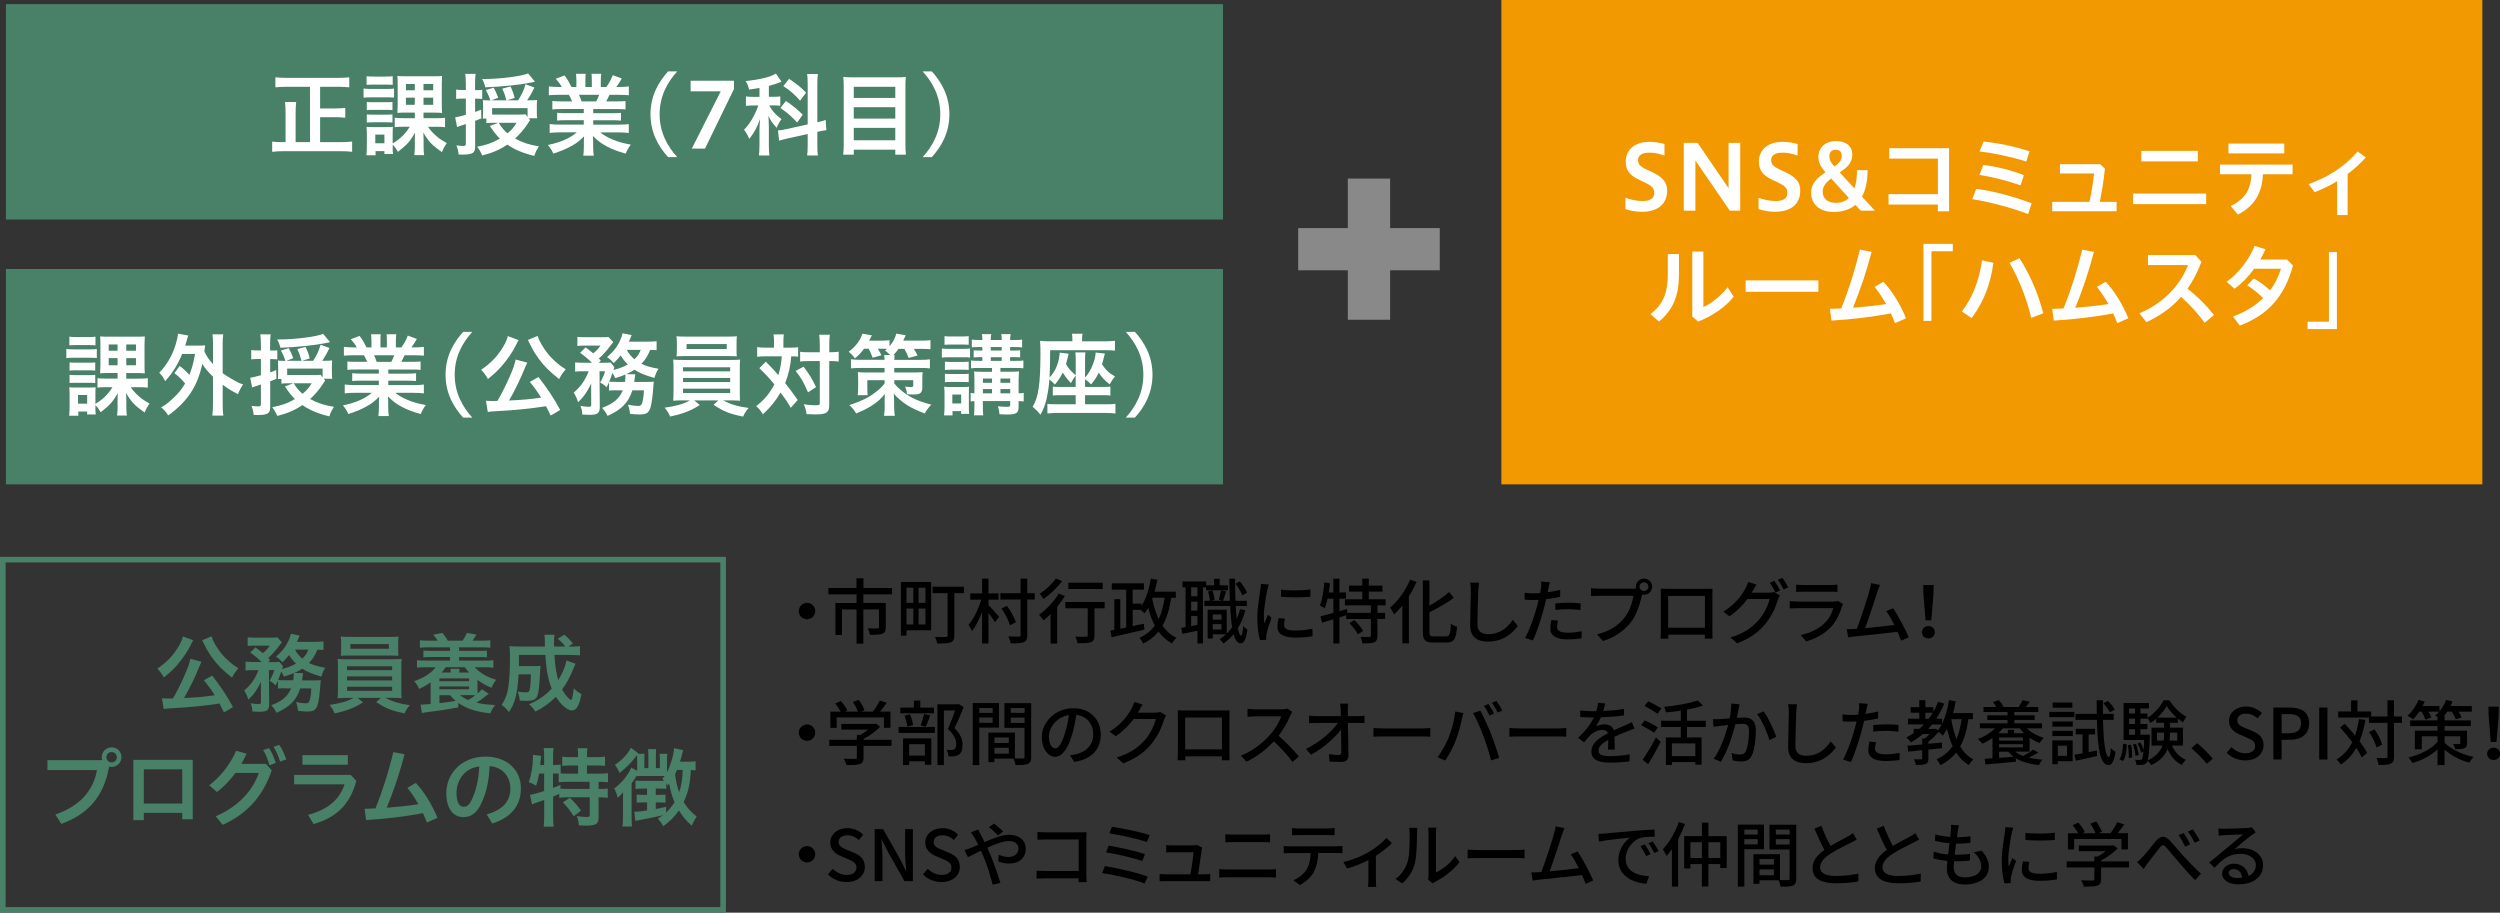 <?xml version="1.0" encoding="UTF-8"?>
<svg id="_レイヤー_2" data-name="レイヤー 2" xmlns="http://www.w3.org/2000/svg" viewBox="0 0 634.71 231.71">
  <rect x="0" y="0" width="634.71" height="231.71" fill="#333333" stroke="none"/>
  <defs>
    <style>
      .cls-1 {
        fill: none;
        stroke: #498068;
        stroke-miterlimit: 10;
        stroke-width: 1.43px;
      }

      .cls-2 {
        fill: #498068;
      }

      .cls-3 {
        fill: #f29800;
      }

      .cls-4 {
        fill: #898989;
      }

      .cls-5 {
        fill: #fff;
      }
    </style>
  </defs>
  <g id="_内容" data-name="内容">
    <rect class="cls-2" x="1.5" y="1.05" width="308.99" height="54.68"/>
    <rect class="cls-2" x="1.5" y="68.29" width="308.99" height="54.68"/>
    <g>
      <path class="cls-5" d="M78.69,22.03h-5.9c-1.06,0-1.93.05-2.87.14v-2.54c.87.09,1.75.14,2.85.14h13.05c1.06,0,1.93-.05,2.85-.14v2.54c-.9-.09-1.88-.14-2.85-.14h-4.55v5.5h3.86c1.08,0,1.81-.05,2.53-.14v2.5c-.71-.09-1.52-.14-2.53-.14h-3.86v6.34h5.17c1.13,0,2.07-.05,2.96-.16v2.61c-.87-.11-1.75-.16-2.94-.16h-14.4c-1.1,0-2,.05-2.96.16v-2.59c.83.11,1.45.14,2.94.14h.46v-7.24c0-1.19-.05-2.13-.14-2.95h2.83c-.09.8-.14,1.76-.14,2.93v7.26h3.65v-14.06Z"/>
      <path class="cls-5" d="M92.31,22.47c.53.09.96.11,1.81.11h4.11c.92,0,1.29-.02,1.81-.09v2.29c-.48-.05-.85-.07-1.7-.07h-4.23c-.78,0-1.29.02-1.81.09v-2.34ZM99.69,37.54c0,.64.02,1.08.09,1.56h-2.18v-.73h-2.25v1.05h-2.32c.07-.71.11-1.49.11-2.18v-3.3c0-.71-.02-1.17-.09-1.74.57.07.78.07,1.75.07h3.45c.71,0,1.15-.02,1.49-.07-.02.44-.05.78-.05,1.63v2.59c1.91-1.15,3.24-2.45,4.34-4.24h-1.7c-.99,0-1.54.02-2.11.11v-2.4c.64.09,1.17.11,2.23.11h2.87v-1.42h-2.41c-.92,0-1.45.02-2.02.09q.05-.44.07-2.08v-5.22c0-1.12-.02-1.58-.07-2.08.53.05,1.06.07,2,.07h7.46c.94,0,1.47-.02,1.88-.07q-.05.39-.07,2.13v5.08c0,.87.02,1.58.07,2.18-.6-.07-1.17-.09-2.16-.09h-2.55v1.42h3.22c1.03,0,1.58-.02,2.25-.11v2.4c-.62-.09-1.15-.11-2.14-.11h-2.2c.46.66.78,1.05,1.42,1.69,1.03,1.01,1.63,1.47,3.35,2.45-.55.8-.85,1.35-1.24,2.29-2.55-1.81-3.4-2.7-4.71-4.97.05.82.07,1.17.07,1.72v1.9c0,.96.05,1.51.14,2.11h-2.5c.09-.64.14-1.17.14-2.06v-1.92c0-.62,0-.89.05-1.69-1.31,2.24-2,3-4.34,4.83-.46-.8-.76-1.19-1.33-1.83v.85ZM93.07,19.35c.53.07.92.09,1.81.09h3.01c.87,0,1.29-.02,1.81-.09v2.2c-.55-.05-.99-.07-1.81-.07h-3.01c-.8,0-1.29.02-1.81.07v-2.2ZM93.12,25.88c.44.05.69.07,1.42.07h3.72c.71,0,.99-.02,1.38-.07v2.08c-.41-.05-.73-.07-1.38-.07h-3.72c-.71,0-1.01.02-1.42.07v-2.08ZM93.12,29.04c.44.05.71.07,1.42.07h3.72c.71,0,1.01-.02,1.38-.07v2.08c-.41-.05-.73-.07-1.42-.07h-3.7c-.67,0-.99.02-1.4.07v-2.08ZM95.28,36.37h2.32v-2.2h-2.32v2.2ZM103.06,21.32v1.6h2.25v-1.6h-2.25ZM103.06,24.8v1.81h2.25v-1.81h-2.25ZM107.52,22.92h2.46v-1.6h-2.46v1.6ZM107.52,26.61h2.46v-1.81h-2.46v1.81Z"/>
      <path class="cls-5" d="M118.25,21.05c0-1.05-.02-1.6-.14-2.29h2.64c-.09.66-.14,1.26-.14,2.27v1.85h.69c.46,0,.73-.02,1.13-.07v2.31c-.46-.05-.76-.07-1.17-.07h-.64v3.39c.46-.16.73-.27,1.54-.6l.05,2.22q-1.13.43-1.58.62v6.41c0,1.19-.25,1.67-1.03,1.92-.6.18-1.19.25-2.16.25-.21,0-.53-.02-1.01-.05-.09-.89-.21-1.4-.55-2.29.71.09,1.26.14,1.72.14.55,0,.67-.11.67-.62v-4.95l-1.01.34q-.21.07-.51.16c-.11.05-.44.16-.71.27l-.48-2.47c.6-.09,1.22-.23,2.71-.64v-4.12h-.85c-.55,0-1.01.02-1.61.09v-2.38c.51.09.94.11,1.63.11h.83v-1.83ZM134.58,30.48q-.25.37-.71,1.08c-.78,1.21-1.91,2.52-3.1,3.62,1.84,1.01,3.56,1.58,6.04,1.97-.62,1.01-.78,1.31-1.17,2.43-2.87-.69-4.98-1.58-6.82-2.86-1.84,1.24-3.81,2.11-6.39,2.75-.48-1.08-.73-1.51-1.29-2.22,2.25-.39,3.9-.98,5.76-2.06-.92-.92-1.49-1.65-2.53-3.21l2.14-.8h-1.33c-.78,0-1.19.02-1.7.09v-1.17h-.9c.05-.46.07-.71.07-1.47v-1.86c0-.62-.02-.94-.07-1.35.41.05.78.07,1.77.07h.14c-.32-1.01-.6-1.65-1.15-2.63l2-.6c.53.98.64,1.24,1.15,2.56l-1.77.66h3.86c-.39-1.42-.51-1.76-1.06-2.98l2.11-.55c.6,1.37.73,1.72,1.03,2.93l-1.95.6h2.83c.94-1.49,1.38-2.4,1.88-4.08l2.25.82c-.62,1.33-1.17,2.27-1.84,3.25h.28c1.15,0,1.65-.02,2.25-.09-.05.5-.07.8-.07,1.63v1.6c0,.5.02.92.09,1.42h-2.16l.34.43ZM135.82,20.75q-.32.07-1.19.25c-2.6.53-7.21,1.01-11.42,1.17-.18-.82-.41-1.4-.83-2.11h.6c3.95,0,9.53-.71,11.09-1.42l1.75,2.11ZM133.94,27.46h-9v1.63h7.05c.71,0,1.1-.02,1.4-.09l.55.69v-2.22ZM126.61,31.17c.69,1.15,1.24,1.83,2.23,2.68,1.08-.89,1.61-1.51,2.32-2.68h-4.55Z"/>
      <path class="cls-5" d="M142.53,27.69c-1.01,0-1.61.02-2.3.09v-2.13c.64.07,1.19.09,2.3.09h2.73c-.32-.73-.57-1.24-.83-1.67h-2.43c-1.08,0-1.95.05-2.66.11v-2.24c.69.09,1.42.14,2.57.14h.71c-.44-.78-.71-1.15-1.52-2.08l2.23-.85c.78,1.05,1.08,1.58,1.75,2.93h1.26v-1.58c0-.69-.05-1.31-.11-1.76h2.46c-.05.41-.07.92-.07,1.67v1.67h1.63v-1.67c0-.73-.02-1.24-.07-1.67h2.46c-.07.44-.11,1.03-.11,1.76v1.58h1.42c.78-1.1,1.19-1.9,1.61-3l2.3.85c-.51.89-.87,1.47-1.38,2.15h.62c1.17,0,1.88-.05,2.55-.14v2.24c-.69-.07-1.56-.11-2.66-.11h-2.25c-.41.92-.53,1.1-.83,1.67h2.6c1.08,0,1.65-.02,2.3-.09v2.13c-.69-.07-1.26-.09-2.3-.09h-5.9v1.05h4.73c1.03,0,1.7-.02,2.32-.09v1.97c-.64-.07-1.31-.09-2.32-.09h-4.73v1.12h6.32c1.29,0,2.07-.05,2.71-.14v2.24c-.85-.09-1.65-.14-2.69-.14h-4.55c.78.66,1.81,1.26,3.08,1.79,1.45.62,2.6.94,4.66,1.31-.62.85-.9,1.35-1.29,2.29-3.77-1.03-6.32-2.38-8.31-4.47.05.87.05,1.05.05,1.6v1.1c0,.96.05,1.65.16,2.29h-2.66c.09-.66.14-1.4.14-2.29v-1.08c0-.55,0-.62.07-1.56-1.06,1.1-1.88,1.74-3.26,2.5-1.42.78-2.8,1.35-4.57,1.9-.34-.8-.78-1.49-1.38-2.18,3.28-.69,5.56-1.69,7.35-3.21h-4.18c-1.06,0-1.86.05-2.71.14v-2.24c.71.09,1.49.14,2.69.14h5.97v-1.12h-4.46c-.99,0-1.68.02-2.3.09v-1.97c.62.07,1.29.09,2.3.09h4.46v-1.05h-5.65ZM151.37,25.74c.34-.66.53-1.05.76-1.67h-5.14c.3.66.44,1.01.67,1.67h3.72Z"/>
      <path class="cls-5" d="M169.61,39.89c-2.37-2.63-4.46-6.12-4.46-10.88s2.09-8.24,4.46-10.88h2.32c-2.37,2.63-4.46,6.14-4.46,10.88s2.09,8.25,4.46,10.88h-2.32Z"/>
      <path class="cls-5" d="M175.64,37.72l7.35-14.54h-7.65v-2.68h11v2.11l-7.35,15.12h-3.35Z"/>
      <path class="cls-5" d="M192.82,22.33c-.92.16-1.31.23-2.64.41-.21-.92-.37-1.33-.87-2.15,3.65-.39,6.34-1.05,7.69-1.92l1.4,2.06q-.09.05-.37.16c-.62.27-1.7.62-2.83.92v2.77h1.22c.78,0,1.19-.02,1.68-.11v2.38c-.53-.07-1.03-.09-1.7-.09h-1.1c.64,1.28,1.58,2.36,3.12,3.5-.51.62-.87,1.26-1.22,2.2-1.1-1.19-1.56-1.83-2.11-3.07.05.57.07,1.53.11,2.93v4.4c0,1.26.02,1.9.14,2.75h-2.66c.09-.82.14-1.6.14-2.75v-3.64c0-.53.02-1.17.14-2.86-.71,2.06-1.45,3.44-2.73,5.04-.51-1.15-.67-1.44-1.33-2.31,1.03-1.08,1.77-2.11,2.55-3.64.44-.85.87-1.9,1.08-2.54h-1.17c-.8,0-1.33.02-1.98.11v-2.4c.64.09,1.15.11,2.02.11h1.42v-2.24ZM205.06,21.37c0-1.28-.05-1.88-.14-2.59h2.73c-.11.76-.14,1.35-.14,2.59v9.67c1.29-.3,1.42-.34,2.11-.6l.18,2.61c-.57.07-1.24.18-2.11.37l-.18.05v3.37c0,1.26.02,1.9.14,2.63h-2.73c.11-.76.14-1.31.14-2.68v-2.77l-5.05,1.12c-.9.21-1.65.39-2.2.57l-.3-2.63c.07.02.09.02.11.02.6-.02,1.13-.11,2-.32l5.44-1.19v-10.21ZM199.55,25.63c2,1.42,2.83,2.08,4.25,3.48l-1.4,1.99c-1.79-1.86-2.62-2.57-4.27-3.69l1.42-1.79ZM200.33,20.01c2.18,1.49,3.1,2.22,4.32,3.53l-1.52,2.02c-1.42-1.6-2.41-2.47-4.25-3.71l1.45-1.83Z"/>
      <path class="cls-5" d="M227.55,19.63c1.08,0,1.77-.02,2.43-.11-.09.89-.11,1.53-.11,2.31v14.7c0,1.17.05,1.92.14,2.73h-2.71v-1.26h-10.54v1.26h-2.69c.09-.76.14-1.53.14-2.54v-14.8c0-.87-.05-1.67-.11-2.4.73.09,1.47.11,2.5.11h10.96ZM227.3,24.87v-2.84h-10.54v2.84h10.54ZM216.76,30.11h10.54v-2.89h-10.54v2.89ZM216.76,35.61h10.54v-3.14h-10.54v3.14Z"/>
      <path class="cls-5" d="M234.26,39.89c2.37-2.63,4.46-6.12,4.46-10.88s-2.09-8.24-4.46-10.88h2.32c2.37,2.63,4.46,6.14,4.46,10.88s-2.09,8.25-4.46,10.88h-2.32Z"/>
    </g>
    <g>
      <path class="cls-5" d="M16.85,88.59c.53.09.96.11,1.81.11h4.11c.92,0,1.29-.02,1.81-.09v2.29c-.48-.05-.85-.07-1.7-.07h-4.23c-.78,0-1.29.02-1.81.09v-2.34ZM24.22,103.66c0,.64.02,1.08.09,1.56h-2.18v-.73h-2.25v1.05h-2.32c.07-.71.11-1.49.11-2.18v-3.3c0-.71-.02-1.17-.09-1.74.57.07.78.07,1.75.07h3.45c.71,0,1.15-.02,1.49-.07-.02.44-.05.78-.05,1.63v2.59c1.91-1.15,3.24-2.45,4.34-4.24h-1.7c-.99,0-1.54.02-2.11.11v-2.4c.64.09,1.17.11,2.23.11h2.87v-1.42h-2.41c-.92,0-1.45.02-2.02.09q.05-.44.07-2.08v-5.22c0-1.12-.02-1.58-.07-2.08.53.05,1.06.07,2,.07h7.46c.94,0,1.47-.02,1.88-.07q-.05.39-.07,2.13v5.08c0,.87.02,1.58.07,2.18-.6-.07-1.17-.09-2.16-.09h-2.55v1.42h3.22c1.03,0,1.58-.02,2.25-.11v2.4c-.62-.09-1.15-.11-2.14-.11h-2.2c.46.66.78,1.05,1.42,1.69,1.03,1.01,1.63,1.47,3.35,2.45-.55.8-.85,1.35-1.24,2.29-2.55-1.81-3.4-2.7-4.71-4.97.05.82.07,1.17.07,1.72v1.9c0,.96.05,1.51.14,2.11h-2.5c.09-.64.14-1.17.14-2.06v-1.92c0-.62,0-.89.05-1.69-1.31,2.24-2,3-4.34,4.83-.46-.8-.76-1.19-1.33-1.83v.85ZM17.61,85.48c.53.07.92.09,1.81.09h3.01c.87,0,1.29-.02,1.81-.09v2.2c-.55-.05-.99-.07-1.81-.07h-3.01c-.8,0-1.29.02-1.81.07v-2.2ZM17.66,92.01c.44.05.69.07,1.42.07h3.72c.71,0,.99-.02,1.38-.07v2.08c-.41-.05-.73-.07-1.38-.07h-3.72c-.71,0-1.01.02-1.42.07v-2.08ZM17.66,95.17c.44.05.71.07,1.42.07h3.72c.71,0,1.01-.02,1.38-.07v2.08c-.41-.05-.73-.07-1.42-.07h-3.7c-.67,0-.99.02-1.4.07v-2.08ZM19.81,102.49h2.32v-2.2h-2.32v2.2ZM27.6,87.45v1.6h2.25v-1.6h-2.25ZM27.6,90.93v1.81h2.25v-1.81h-2.25ZM32.06,89.05h2.46v-1.6h-2.46v1.6ZM32.06,92.74h2.46v-1.81h-2.46v1.81Z"/>
      <path class="cls-5" d="M45.61,92.9c1.08.82,1.7,1.42,2.46,2.27.69-1.69,1.01-2.91,1.45-5.31h-3.28c-1.06,2.61-2.39,4.79-4.32,6.92-.46-.98-.67-1.31-1.49-2.15,1.81-1.85,3.22-4.21,4.11-6.96.3-.92.6-2.24.67-2.95l2.6.46c-.18.44-.25.71-.41,1.31-.16.53-.25.82-.39,1.26h3.24c.85,0,1.29-.02,1.84-.07-.09.48-.09.57-.21,1.51.62,1.35,1.01,1.92,2.2,3.25v-4.97c0-1.15-.02-1.76-.14-2.59h2.73c-.11.85-.14,1.42-.14,2.59v7.28c.62.46,1.06.73,2.16,1.37,1.63.96,1.88,1.08,3.03,1.49-.51.71-.92,1.49-1.31,2.47-1.84-.98-2.53-1.4-3.88-2.4v4.86c0,1.35.05,1.99.16,2.98h-2.78c.11-.96.16-1.72.16-2.98v-6.92c-1.36-1.31-1.93-2.02-2.71-3.23-.62,2.91-1.63,5.41-3.03,7.47-1.36,2.04-3.31,3.96-5.63,5.61-.53-.87-1.08-1.51-1.79-2.04,1.17-.69,1.61-1.01,2.66-1.97,1.65-1.49,2.5-2.52,3.42-4.1-.83-1.01-1.58-1.74-2.71-2.63l1.33-1.81Z"/>
      <path class="cls-5" d="M66.22,87.17c0-1.05-.02-1.6-.14-2.29h2.64c-.09.66-.14,1.26-.14,2.27v1.85h.69c.46,0,.73-.02,1.13-.07v2.31c-.46-.05-.76-.07-1.17-.07h-.64v3.39c.46-.16.73-.27,1.54-.6l.05,2.22q-1.13.43-1.58.62v6.41c0,1.19-.25,1.67-1.03,1.92-.6.18-1.19.25-2.16.25-.21,0-.53-.02-1.01-.05-.09-.89-.21-1.4-.55-2.29.71.09,1.26.14,1.72.14.55,0,.67-.11.67-.62v-4.95l-1.01.34q-.21.07-.51.16c-.11.05-.44.16-.71.27l-.48-2.47c.6-.09,1.22-.23,2.71-.64v-4.12h-.85c-.55,0-1.01.02-1.61.09v-2.38c.51.09.94.11,1.63.11h.83v-1.83ZM82.55,96.61q-.25.37-.71,1.08c-.78,1.21-1.91,2.52-3.1,3.62,1.84,1.01,3.56,1.58,6.04,1.97-.62,1.01-.78,1.31-1.17,2.43-2.87-.69-4.98-1.58-6.82-2.86-1.84,1.24-3.81,2.11-6.39,2.75-.48-1.08-.73-1.51-1.29-2.22,2.25-.39,3.9-.98,5.76-2.06-.92-.92-1.49-1.65-2.53-3.21l2.14-.8h-1.33c-.78,0-1.19.02-1.7.09v-1.17h-.9c.05-.46.07-.71.07-1.47v-1.86c0-.62-.02-.94-.07-1.35.41.05.78.07,1.77.07h.14c-.32-1.01-.6-1.65-1.15-2.63l2-.6c.53.98.64,1.24,1.15,2.56l-1.77.66h3.86c-.39-1.42-.51-1.76-1.06-2.98l2.11-.55c.6,1.37.73,1.72,1.03,2.93l-1.95.6h2.83c.94-1.49,1.38-2.4,1.88-4.08l2.25.82c-.62,1.33-1.17,2.27-1.84,3.25h.28c1.15,0,1.65-.02,2.25-.09-.05.5-.07.8-.07,1.63v1.6c0,.5.02.92.09,1.42h-2.16l.34.43ZM83.79,86.87q-.32.07-1.19.25c-2.6.53-7.21,1.01-11.42,1.17-.18-.82-.41-1.4-.83-2.11h.6c3.95,0,9.53-.71,11.09-1.42l1.75,2.11ZM81.91,93.59h-9v1.63h7.05c.71,0,1.1-.02,1.4-.09l.55.69v-2.22ZM74.58,97.3c.69,1.15,1.24,1.83,2.23,2.68,1.08-.89,1.61-1.51,2.32-2.68h-4.55Z"/>
      <path class="cls-5" d="M90.5,93.81c-1.01,0-1.61.02-2.3.09v-2.13c.64.07,1.19.09,2.3.09h2.73c-.32-.73-.57-1.24-.83-1.67h-2.43c-1.08,0-1.95.05-2.66.11v-2.24c.69.09,1.42.14,2.57.14h.71c-.44-.78-.71-1.15-1.52-2.08l2.23-.85c.78,1.05,1.08,1.58,1.75,2.93h1.26v-1.58c0-.69-.05-1.31-.11-1.76h2.46c-.05.41-.07.92-.07,1.67v1.67h1.63v-1.67c0-.73-.02-1.24-.07-1.67h2.46c-.07.44-.11,1.03-.11,1.76v1.58h1.42c.78-1.1,1.19-1.9,1.61-3l2.3.85c-.51.89-.87,1.47-1.38,2.15h.62c1.17,0,1.88-.05,2.55-.14v2.24c-.69-.07-1.56-.11-2.66-.11h-2.25c-.41.92-.53,1.1-.83,1.67h2.6c1.08,0,1.65-.02,2.3-.09v2.13c-.69-.07-1.26-.09-2.3-.09h-5.9v1.05h4.73c1.03,0,1.7-.02,2.32-.09v1.97c-.64-.07-1.31-.09-2.32-.09h-4.73v1.12h6.32c1.29,0,2.07-.05,2.71-.14v2.24c-.85-.09-1.65-.14-2.69-.14h-4.55c.78.66,1.81,1.26,3.08,1.79,1.45.62,2.6.94,4.66,1.31-.62.85-.9,1.35-1.29,2.29-3.77-1.03-6.32-2.38-8.31-4.47.05.87.05,1.05.05,1.6v1.1c0,.96.05,1.65.16,2.29h-2.66c.09-.66.14-1.4.14-2.29v-1.08c0-.55,0-.62.07-1.56-1.06,1.1-1.88,1.74-3.26,2.5-1.42.78-2.8,1.35-4.57,1.9-.34-.8-.78-1.49-1.38-2.18,3.28-.69,5.56-1.69,7.35-3.21h-4.18c-1.06,0-1.86.05-2.71.14v-2.24c.71.09,1.49.14,2.69.14h5.97v-1.12h-4.46c-.99,0-1.68.02-2.3.09v-1.97c.62.07,1.29.09,2.3.09h4.46v-1.05h-5.65ZM99.34,91.87c.34-.66.53-1.05.76-1.67h-5.14c.3.66.44,1.01.67,1.67h3.72Z"/>
      <path class="cls-5" d="M117.58,106.02c-2.37-2.63-4.46-6.12-4.46-10.88s2.09-8.24,4.46-10.88h2.32c-2.37,2.63-4.46,6.14-4.46,10.88s2.09,8.25,4.46,10.88h-2.32Z"/>
      <path class="cls-5" d="M131.67,86.35q-.07.14-.18.32s-.07.14-.14.25q-.11.21-.28.55c-.85,1.79-2.27,3.87-3.74,5.52-1.08,1.21-1.81,1.9-3.45,3.23-.57-1.01-1.01-1.58-1.72-2.34,2.48-1.69,4.16-3.46,5.56-5.79.71-1.19,1.06-1.99,1.19-2.77l2.76,1.03ZM139.82,105.49c-.6-1.21-.78-1.6-1.19-2.36-3.88.6-7.83,1.01-12.17,1.24-1.77.09-1.95.11-2.62.23l-.46-2.86c.51.05,1.01.07,1.65.07.51,0,.62,0,1.26-.02,1.19-2.04,2.32-4.31,3.31-6.64.76-1.72,1.06-2.66,1.31-3.87l2.96.78c-.14.25-.21.43-.44.96-1.06,2.7-3.05,6.8-4.2,8.66,3.54-.16,5.14-.3,8.15-.73-1.03-1.65-1.58-2.4-2.87-3.99l2.2-1.24c2.2,2.82,4.02,5.54,5.51,8.36l-2.41,1.42ZM136.51,85.29c.32,1.17,1.36,2.98,2.5,4.42.69.87,1.49,1.67,2.48,2.52.57.5.87.71,2.14,1.53-.73.87-1.13,1.42-1.68,2.47-2.57-2.04-3.77-3.23-5.19-5.18-.83-1.15-1.54-2.29-2.07-3.41-.05-.09-.14-.25-.25-.5l-.23-.46q-.09-.21-.18-.37l2.48-1.03Z"/>
      <path class="cls-5" d="M156.39,99.08c-.87,0-1.29.02-1.77.09v-2.15c-.23.55-.32.71-.62,1.31-.62-.62-.9-.82-1.63-1.21.55-.94.99-1.88,1.26-2.86h-1.42l.07,9.09c0,.71-.14,1.19-.48,1.51-.32.3-1.01.46-2.09.46-.51,0-1.19-.02-1.88-.07-.02-.85-.14-1.37-.46-2.2.92.16,1.58.23,2.02.23.6,0,.71-.09.71-.55l-.02-5.36c-.87,1.95-1.91,3.44-3.33,4.74-.32-1.05-.57-1.6-1.1-2.43,1.81-1.56,2.83-3,3.81-5.43h-1.58c-.83,0-1.33.02-1.86.11v-2.36c.55.07,1.1.09,2.02.09h2.25c-1.08-1.05-1.98-1.79-3.01-2.54l1.4-1.35c1.26.96,1.36,1.03,1.93,1.51.76-.6,1.26-1.12,1.84-1.97h-3.93c-.78,0-1.36.02-1.93.09v-2.31c.62.07,1.13.09,2.11.09h3.86c1.15,0,1.42,0,1.91-.07l1.22,1.31c-.09.09-.28.32-.51.64-.96,1.33-2.27,2.82-3.15,3.53.21.23.28.3.51.53l-.51.55h1.36c.78,0,1.22-.02,1.63-.07l.96,1.19c-.09.18-.14.34-.25.71,1.42-.34,2.6-.8,3.67-1.4-.78-.78-1.36-1.49-1.81-2.31-.57.71-.87,1.05-1.77,1.97-.51-.62-.99-1.05-1.7-1.51,1.68-1.47,2.6-2.63,3.35-4.35.32-.69.44-1.01.57-1.72l2.32.46c-.05.14-.18.44-.32.8-.11.28-.21.48-.39.87h4.66c1.06,0,1.79-.05,2.39-.11v2.27c-.53-.05-.94-.07-1.61-.07-.73,1.67-1.19,2.4-2.25,3.53,1.33.62,2.39.92,4.34,1.26-.55.87-.71,1.26-1.03,2.34-2.46-.71-3.77-1.24-5.08-2.11-.62.44-1.13.71-2.09,1.15l2.3.02q-.02.16-.05.32c0,.09-.02.23-.05.39-.02.11-.02.16-.05.34-.05.32-.07.5-.11.89h3.19c.99,0,1.36-.02,1.77-.07q-.05.48-.09.96c-.18,2.68-.46,4.72-.76,5.66-.46,1.35-1.03,1.72-2.8,1.72-.64,0-1.36-.05-2.39-.18-.07-.89-.18-1.37-.53-2.31,1.03.21,1.93.32,2.6.32.71,0,.96-.27,1.19-1.42.16-.73.23-1.42.28-2.54h-2.94c-.96,3.07-2.73,4.9-6.29,6.48-.39-.78-.78-1.35-1.4-2.02,2.89-1.08,4.36-2.34,5.28-4.47h-1.75ZM158.68,96.95c.07-.62.11-1.15.11-1.69q0-.09-.02-.18c-.85.37-1.33.55-2.57.92-.28-.6-.37-.78-.73-1.33-.3.94-.46,1.4-.8,2.22.44.05.85.07,1.86.07h2.16ZM159.14,88.82c.41.87,1.06,1.65,1.93,2.4.83-.8,1.17-1.33,1.61-2.4h-3.54Z"/>
      <path class="cls-5" d="M173.41,101.65c-1.13,0-1.77.02-2.5.09.05-.57.09-1.24.09-2.36v-5.68c0-1.17-.02-1.74-.09-2.4.69.07,1.45.09,2.5.09h11.97c1.1,0,1.72-.02,2.53-.09-.07.6-.09,1.14-.09,2.4v5.68c0,.87.02,1.35.02,1.47,0,.41,0,.48.07.89-.71-.07-1.4-.09-2.53-.09h-1.79c1.91,1.01,3.81,1.58,6.48,1.92-.8.98-1.08,1.4-1.4,2.2-3.47-.71-4.89-1.26-7.51-3l1.22-1.12h-6.13l1.42,1.19c-1.56.96-2.6,1.47-4.09,1.99-.92.32-1.61.53-3.45.92-.39-.94-.76-1.51-1.38-2.24,3.22-.48,4.78-.94,6.41-1.86h-1.75ZM186.99,88.8c0,.66.02,1.15.07,1.67-.69-.05-1.42-.07-2.41-.07h-10.43c-1.01,0-1.79.02-2.46.07.05-.55.09-1.08.09-1.67v-1.74c0-.66-.02-1.05-.11-1.69.78.07,1.33.09,2.55.09h10.27c1.19,0,1.75-.02,2.53-.09-.07.57-.09.98-.09,1.69v1.74ZM173.41,94.27h11.97v-1.03h-11.97v1.03ZM173.41,97h11.97v-1.05h-11.97v1.05ZM173.41,99.77h11.97v-1.1h-11.97v1.1ZM174.31,87.36v1.24h10.2v-1.24h-10.2Z"/>
      <path class="cls-5" d="M196.52,87.01c0-1.01-.05-1.49-.14-2.11h2.62c-.09.6-.11,1.21-.11,2.11v1.26h1.58c.94,0,1.49-.02,2.16-.11v2.38c-.55-.05-.85-.07-1.75-.07-.16,2.34-.67,4.6-1.54,6.8,1.42,1.79,1.58,2.04,3.19,4.28l-1.77,1.99c-.94-1.65-1.29-2.15-2.6-3.89-1.26,2.18-2.39,3.57-4.48,5.54-.6-.99-.94-1.42-1.7-2.08,2.07-1.6,3.38-3.18,4.62-5.52-1.03-1.28-2.27-2.63-3.81-4.12l1.63-1.65q.44.46,1.77,1.81c.18.18.55.6,1.42,1.6.46-1.47.76-3.14.87-4.76h-4.16c-.85,0-1.45.02-2.09.11v-2.45c.67.09,1.33.14,2.2.14h2.07v-1.26ZM204.01,93.08c1.52,2.04,2.16,3.07,3.17,5.2l-2.04,1.33c-1.06-2.47-1.79-3.78-3.15-5.43l2.02-1.1ZM205.25,91.68c-.94,0-1.49.02-2.11.11v-2.47c.6.09,1.13.11,2.14.11h2.85v-1.79c0-1.31-.05-2.02-.16-2.66h2.71c-.11.71-.14,1.47-.14,2.66v1.79h.28c.94,0,1.54-.05,2.11-.14v2.5q-.18,0-.51-.05c-.23-.05-.99-.07-1.61-.07h-.28v10.86c0,1.14-.09,1.53-.41,1.92-.41.53-1.24.76-2.73.76-.92,0-1.75-.02-2.62-.07-.18-1.12-.32-1.67-.71-2.5.8.14,2.16.25,2.71.25,1.22,0,1.36-.05,1.36-.5v-10.72h-2.87Z"/>
      <path class="cls-5" d="M219.36,88.55c-.73.98-1.29,1.56-2.3,2.43-.46-.64-.94-1.14-1.58-1.69,1.72-1.26,2.96-2.91,3.47-4.58l2.41.43c-.09.16-.32.62-.71,1.35h2.99c.9,0,1.56-.05,2.2-.11v1.53c.9-1.08,1.4-2.02,1.72-3.21l2.39.43q-.44.94-.64,1.35h4.46c.99,0,1.75-.02,2.46-.11v2.31c-.69-.09-1.36-.11-2.37-.11h-1.84c.32.53.62,1.05.94,1.69l-2.27.62c-.3-.85-.55-1.4-1.1-2.31h-1.47c-.51.69-.85,1.1-1.31,1.58h.32c-.05.39-.07.57-.09,1.21h6.64c1.15,0,1.75-.05,2.41-.14v2.31c-.67-.09-1.31-.11-2.41-.11h-6.64v1.15h5.1c1.15-.02,1.84-.05,2.11-.09-.07.48-.09,1.08-.09,1.88v2.11c0,.73-.23,1.21-.67,1.44-.3.18-.83.25-1.65.25-.41,0-.94-.02-1.58-.07-.05-.69-.14-1.1-.46-1.95.46.07,1.1.14,1.42.14.48,0,.64-.09.64-.44v-1.31h-4.82v.8c1.03,1.33,2.71,2.68,4.43,3.6,1.31.69,2.96,1.28,4.96,1.81-.83.92-1.29,1.51-1.63,2.24-1.63-.6-3.26-1.35-4.39-2.06-.71-.44-1.24-.82-2.04-1.53-.69-.57-.9-.8-1.45-1.49.05.73.07,1.01.07,1.63l.02,1.69c.02,1.31.05,1.6.18,2.34h-2.76c.11-.66.18-1.33.18-2.11v-.23l-.02-1.65c0-.3.02-.98.05-1.56-.9,1.19-1.98,2.15-3.49,3.09-1.13.69-2.48,1.35-3.77,1.88-.6-.98-.78-1.19-1.75-2.15,1.61-.48,3.42-1.24,4.71-1.95.87-.48,1.72-1.08,2.62-1.83.71-.62,1.03-.92,1.63-1.72v-.8h-4.39v1.97c0,.87.02,1.4.09,1.83h-2.53c.07-.57.11-1.21.11-2.08v-1.95c0-.71-.02-1.26-.09-1.83.55.07,1.19.09,1.95.09h4.85v-1.15h-6.16c-.92,0-1.68.05-2.37.11v-2.31c.71.09,1.38.14,2.37.14h6.16c-.02-.6-.05-.82-.11-1.21h1.52c-.41-.44-.76-.73-1.29-1.15.23-.18.3-.25.48-.41-.44-.05-.69-.05-1.01-.05h-1.31c.39.64.53.89.92,1.67l-2.23.62c-.39-1.03-.6-1.53-1.01-2.29h-1.19Z"/>
      <path class="cls-5" d="M239.11,88.48c.51.07.96.09,1.77.09h3.65c.9,0,1.24-.02,1.75-.09v2.31c-.53-.09-.71-.09-1.65-.09h-3.74c-.76,0-1.24.02-1.77.09v-2.31ZM239.69,105.47c.07-.62.11-1.4.11-2.18v-3.23c0-.78-.02-1.26-.09-1.88.6.07.87.07,1.56.07h3.38c.73,0,.99-.02,1.38-.07-.05.5-.05.73-.05,1.69v3.64c0,.57.02,1.21.07,1.56h-2.04v-.69h-2.18v1.08h-2.14ZM239.8,85.34c.6.07.94.09,1.84.09h2.46c.9,0,1.24-.02,1.84-.09v2.2c-.6-.05-1.06-.07-1.84-.07h-2.46c-.78,0-1.29.02-1.84.07v-2.2ZM239.9,91.82c.44.05.73.07,1.45.07h3.19c.71,0,1.01-.02,1.4-.07v2.11c-.48-.05-.73-.07-1.4-.07h-3.19c-.71,0-1.01.02-1.45.07v-2.11ZM239.9,94.89c.44.05.73.07,1.45.07h3.19c.71,0,1.01-.02,1.4-.07v2.15c-.37-.05-.67-.07-1.45-.07h-3.17c-.67,0-1.01.02-1.42.07v-2.15ZM241.78,102.43h2.25v-2.27h-2.25v2.27ZM248.39,93.42c-.85,0-1.29.02-1.86.09v-1.99c.6.07.99.09,1.86.09h1.01v-.94h-.62c-.64,0-1.17.02-1.58.07v-1.81c.39.05.92.07,1.58.07h.62v-.89h-.99c-.71,0-1.17.02-1.68.09v-1.99c.53.09.92.11,1.75.11h.92c0-.78-.02-1.1-.11-1.49h2.39c-.11.39-.14.71-.14,1.49h2.78c0-.92-.02-1.08-.14-1.49h2.43c-.11.44-.16.82-.16,1.49h1.4c.76,0,1.22-.02,1.65-.11v1.99c-.53-.07-.96-.09-1.63-.09h-1.42v.89h1.01c.73,0,1.06-.02,1.54-.07v1.81c-.39-.05-.96-.07-1.56-.07h-.99v.94h1.58c.92,0,1.33-.02,1.79-.09v1.99c-.55-.07-.9-.09-1.79-.09h-4.04v.96h2.62c.9,0,1.61-.05,2.09-.09q-.05.5-.09,2.22v3.34c.57,0,.87-.02,1.29-.09v2.15c-.44-.05-.69-.07-1.29-.09v1.4c0,1.65-.53,2.02-2.99,2.02-.37,0-.69-.02-1.86-.07-.07-.78-.11-1.08-.39-2.02.83.09,1.56.14,2.07.14.87,0,1.03-.07,1.03-.5v-.96h-6.94v.87c0,1.53.02,1.92.09,2.75h-2.34c.09-.82.11-1.35.11-2.75v-.87c-.48.02-.69.05-.96.09v-2.15c.28.05.51.07.96.09v-3.48c0-.89-.02-1.49-.09-2.06.62.05,1.08.07,2.14.07h2.41v-.96h-3.47ZM251.86,96.1h-2.32v1.08h2.32v-1.08ZM251.86,98.78h-2.32v1.08h2.32v-1.08ZM254.32,89v-.89h-2.78v.89h2.78ZM254.32,91.62v-.94h-2.78v.94h2.78ZM256.48,97.18v-1.08h-2.48v1.08h2.48ZM256.48,99.86v-1.08h-2.48v1.08h2.48Z"/>
      <path class="cls-5" d="M273.11,95.3c-.46.62-.76,1.08-1.22,1.97-.9-.98-1.45-1.69-2.07-2.68-.51,1.05-1.19,2.11-2,3.05-.69-.73-.85-.89-1.4-1.31-.09,1.6-.37,3.39-.71,4.92-.39,1.63-.8,2.7-1.56,4.05-.6-.78-1.15-1.33-1.98-2.04,1.47-2.34,1.98-5.82,1.98-13.4v-1.21c-.02-.94-.05-1.44-.11-2.11.96.09,1.75.11,2.73.11h5.49v-.64c0-.5-.02-.87-.11-1.28h2.69c-.09.39-.11.76-.11,1.31v.62h5.65c.96,0,2-.05,2.69-.14v2.5c-.55-.07-1.42-.11-2.39-.11h-14.06c0,3.18-.05,4.72-.16,6.94.94-1.03,1.4-1.79,1.86-2.95.41-1.08.64-2.13.73-3.37l2.27.28c-.32,1.33-.51,2.06-.67,2.61.64,1.15,1.13,1.74,2.46,2.84v-3.57c0-1.24-.02-1.67-.09-2.22h2.55c-.07.53-.09.94-.09,2.22v4.17c.94-1.08,1.47-1.97,1.98-3.34.46-1.24.67-2.06.71-3.02l2.34.27q-.11.46-.41,1.58c-.11.41-.18.64-.32,1.12.94,1.47,1.72,2.2,3.31,3.11-.55.62-.96,1.24-1.36,2.02-1.26-1.01-1.95-1.74-2.78-2.98-.57,1.19-.99,1.83-1.93,2.98-.51-.53-.99-.94-1.54-1.33v1.97h4.34c1.03,0,1.49-.02,2.09-.09v2.27c-.6-.07-.96-.09-2.09-.09h-4.34v2.31h5.51c1.01,0,1.58-.02,2.2-.11v2.45c-.73-.09-1.65-.14-2.64-.14h-11.99c-.96,0-1.81.05-2.64.14v-2.43c.6.07,1.01.09,2.2.09h4.98v-2.31h-3.77c-1.17,0-1.42.02-2.04.09v-2.27c.55.07.94.09,2.04.09h3.77v-2.93Z"/>
      <path class="cls-5" d="M285.82,106.02c2.37-2.63,4.46-6.12,4.46-10.88s-2.09-8.24-4.46-10.88h2.32c2.37,2.63,4.46,6.14,4.46,10.88s-2.09,8.25-4.46,10.88h-2.32Z"/>
    </g>
    <rect class="cls-3" x="381.17" y="0" width="249.06" height="122.97"/>
    <g>
      <path class="cls-5" d="M412.67,50.19c1.17.48,2.78.85,4.39.85,2.07,0,2.92-.85,2.92-1.97,0-1.19-.37-1.79-2.55-2.82l-1.17-.55c-2.71-1.24-3.51-2.66-3.51-4.7,0-2.84,2.14-4.99,5.99-4.99,1.13,0,2.57.18,3.84.55v2.93c-1.56-.53-2.5-.73-3.84-.73-1.84,0-2.87.66-2.87,1.85,0,.98.34,1.56,2.11,2.4l1.24.57c2.78,1.31,4.04,2.56,4.04,4.81,0,3.3-2.25,5.38-6.39,5.38-1.63,0-3.1-.3-4.2-.69v-2.91Z"/>
      <path class="cls-5" d="M427.49,53.49v-17.22h3.51l7.85,11.5v-11.5h2.96v17.22h-2.64l-8.73-12.73v12.73h-2.96Z"/>
      <path class="cls-5" d="M446.47,50.19c1.17.48,2.78.85,4.39.85,2.07,0,2.92-.85,2.92-1.97,0-1.19-.37-1.79-2.55-2.82l-1.17-.55c-2.71-1.24-3.51-2.66-3.51-4.7,0-2.84,2.14-4.99,5.99-4.99,1.13,0,2.57.18,3.84.55v2.93c-1.56-.53-2.5-.73-3.84-.73-1.84,0-2.87.66-2.87,1.85,0,.98.34,1.56,2.11,2.4l1.24.57c2.78,1.31,4.04,2.56,4.04,4.81,0,3.3-2.25,5.38-6.39,5.38-1.63,0-3.1-.3-4.2-.69v-2.91Z"/>
      <path class="cls-5" d="M472.42,53.49c-.39-.39-.85-.92-1.36-1.47-1.4,1.17-3.24,1.79-5.54,1.79-3.67,0-5.7-2.11-5.7-4.79,0-2.24,1.13-3.6,3.63-5.27-1.19-1.4-1.79-2.43-1.79-3.92,0-2.63,2.14-4.03,4.41-4.03,2.71,0,4.2,1.4,4.2,3.44s-1.19,3.18-3.19,4.53c.99,1.05,2.34,2.54,3.74,4.08.41-1.19.64-2.7.64-4.65h2.69c0,2.75-.48,5.02-1.42,6.73l3.28,3.55h-3.61ZM464.89,45.31c-1.47,1.14-2.14,2.11-2.14,3.37,0,1.69,1.22,2.82,3.35,2.82,1.24,0,2.39-.34,3.31-1.24l-4.52-4.95ZM466.02,38.01c-1.08,0-1.56.76-1.56,1.65,0,.73.11,1.31,1.26,2.63.94-.69,1.88-1.51,1.88-2.75,0-.85-.51-1.53-1.58-1.53Z"/>
      <path class="cls-5" d="M492,49.28v-9.02h-12.36v-2.63h15.2v16.03h-2.85v-1.74h-12.52v-2.63h12.52Z"/>
      <path class="cls-5" d="M501.74,47.95c4.2.53,9.42,1.9,14.06,3.66l-.9,2.73c-4.75-1.76-9.78-3.07-14.17-3.78l1.01-2.61ZM503.6,35.95c3.38.3,7.9,1.21,11.67,2.47l-.83,2.59c-3.7-1.17-8.2-2.13-11.87-2.57l1.03-2.5ZM503.53,41.88c3.05.34,6.87,1.26,10.31,2.59l-.85,2.59c-3.49-1.21-7.19-2.15-10.43-2.66l.96-2.52Z"/>
      <path class="cls-5" d="M530.48,51.25c.55-2.54.92-4.7,1.17-7.21h-8.66v-2.36h10.2l1.22,1.14c-.39,3.6-.8,5.96-1.31,8.43h4.27v2.38h-16.35v-2.38h9.46Z"/>
      <path class="cls-5" d="M560.11,49.14v2.68h-18.56v-2.68h18.56ZM543.64,38.3h14.35v2.68h-14.35v-2.68Z"/>
      <path class="cls-5" d="M563.63,41.79h18.42v2.45h-7.53c-.18,4.9-2.3,8.18-6.36,10.24l-1.79-2.15c3.58-1.85,5.1-4.15,5.21-8.08h-7.95v-2.45ZM565.77,36.45h14.17v2.5h-14.17v-2.5Z"/>
      <path class="cls-5" d="M596.02,54.61h-2.66v-8.61c-1.81,1.12-3.74,2.04-5.72,2.79l-1.52-2.04c4.96-1.81,9.05-4.35,12.43-8.29l2.11,1.51c-1.45,1.58-2.99,2.98-4.64,4.21v10.42Z"/>
      <path class="cls-5" d="M426.26,64.5v5.24c0,5.31-1.52,8.98-5.08,11.91l-2.14-1.92c3.26-2.47,4.39-5.52,4.39-10.15v-5.08h2.83ZM432.46,63.86v14.09c1.91-.82,4.27-2.63,6.16-5.02l1.54,2.4c-2,2.59-5.54,4.97-9.03,6.32l-1.49-1.28v-16.51h2.83Z"/>
      <path class="cls-5" d="M461.66,71.19v2.89h-18.47v-2.89h18.47Z"/>
      <path class="cls-5" d="M481.1,82.04c-.32-.85-.67-1.67-1.03-2.47-4.8.92-10.01,1.51-15.09,1.83l-.39-2.98c.96-.02,1.93-.07,2.87-.11,1.93-4.74,3.49-9.78,4.75-14.93l2.96.57c-1.29,5.02-3.01,10.01-4.73,14.18,2.83-.23,5.63-.48,8.41-.94-.92-1.6-1.91-3.09-2.92-4.35l2.23-1.31c2.23,2.38,4.16,5.47,5.76,9.28l-2.83,1.24Z"/>
      <path class="cls-5" d="M495.78,61.91v1.88h-5.42v17.68h-2.02v-19.56h7.44Z"/>
      <path class="cls-5" d="M498.08,79.09c2.64-3.46,4.32-7.51,5.12-12.99l2.89.62c-.73,5.63-2.57,10.03-5.51,14.04l-2.5-1.67ZM512.71,65.55c2.55,3.96,4.71,8.79,6.04,13.99l-3.05,1.17c-1.17-4.9-3.08-9.8-5.51-13.97l2.53-1.19Z"/>
      <path class="cls-5" d="M537.54,82.04c-.32-.85-.67-1.67-1.03-2.47-4.8.92-10.01,1.51-15.09,1.83l-.39-2.98c.96-.02,1.93-.07,2.87-.11,1.93-4.74,3.49-9.78,4.75-14.93l2.96.57c-1.29,5.02-3.01,10.01-4.73,14.18,2.83-.23,5.63-.48,8.41-.94-.92-1.6-1.91-3.09-2.92-4.35l2.23-1.31c2.23,2.38,4.16,5.47,5.76,9.28l-2.83,1.24Z"/>
      <path class="cls-5" d="M559.73,81.95c-1.72-2.38-3.88-4.72-5.99-6.57-2.41,2.75-5.33,4.79-8.8,6.41l-1.79-2.24c6.02-2.56,10.24-6.87,12.36-12.25h-10.17v-2.56h12.01l1.56,1.74c-.99,2.63-2.16,4.88-3.54,6.83,2.39,1.81,4.78,4.21,6.73,6.66l-2.37,1.99Z"/>
      <path class="cls-5" d="M572.3,68.23c-1.49,2.04-3.19,3.78-4.98,5.08l-2.02-1.76c3.1-2.24,5.67-5.61,7.12-9.12l2.76.85c-.41.89-.85,1.79-1.33,2.61h6.8l1.52,1.53c-2.3,8.18-6.57,12.6-13.53,15.25l-1.7-2.31c3.12-1.17,5.65-2.73,7.65-4.67-1.29-1.28-2.71-2.4-4.04-3.23l1.61-1.76c1.33.66,2.83,1.76,4.18,3.02,1.22-1.63,2.14-3.46,2.76-5.5h-6.78Z"/>
      <path class="cls-5" d="M585.86,83.55v-1.88h5.42v-17.68h2.02v19.56h-7.44Z"/>
    </g>
    <g>
      <path class="cls-2" d="M49.06,162.55q-.07.13-.18.31s-.07.13-.13.24q-.11.2-.26.53c-.81,1.71-2.18,3.7-3.58,5.28-1.03,1.16-1.74,1.82-3.3,3.09-.55-.96-.97-1.51-1.65-2.24,2.37-1.62,3.98-3.31,5.32-5.54.68-1.14,1.01-1.91,1.14-2.65l2.64.99ZM56.86,180.87c-.57-1.16-.75-1.53-1.14-2.26-3.71.57-7.49.96-11.65,1.18-1.69.09-1.87.11-2.51.22l-.44-2.74c.48.04.97.07,1.58.07.48,0,.59,0,1.21-.02,1.14-1.95,2.22-4.12,3.16-6.36.73-1.64,1.01-2.54,1.25-3.7l2.84.75c-.13.24-.2.42-.42.92-1.01,2.59-2.92,6.51-4.02,8.28,3.38-.15,4.92-.28,7.8-.7-.99-1.58-1.52-2.3-2.75-3.81l2.11-1.18c2.11,2.7,3.85,5.3,5.27,8l-2.31,1.36ZM53.7,161.55c.31,1.12,1.3,2.85,2.4,4.23.66.83,1.43,1.6,2.37,2.41.55.48.84.68,2.04,1.47-.7.83-1.08,1.36-1.6,2.37-2.46-1.95-3.6-3.09-4.97-4.95-.79-1.1-1.47-2.19-1.98-3.27-.04-.09-.13-.24-.24-.48l-.22-.44q-.09-.2-.18-.35l2.37-.99Z"/>
      <path class="cls-2" d="M72.26,174.74c-.84,0-1.23.02-1.69.09v-2.06c-.22.53-.31.68-.59,1.25-.59-.59-.86-.79-1.56-1.16.53-.9.94-1.8,1.21-2.74h-1.36l.07,8.7c0,.68-.13,1.14-.46,1.45-.31.28-.97.44-2,.44-.48,0-1.14-.02-1.8-.07-.02-.81-.13-1.32-.44-2.1.88.15,1.52.22,1.93.22.57,0,.68-.09.68-.53l-.02-5.13c-.83,1.86-1.82,3.29-3.19,4.54-.31-1.01-.55-1.53-1.05-2.32,1.74-1.49,2.7-2.87,3.65-5.19h-1.52c-.79,0-1.27.02-1.78.11v-2.26c.53.07,1.05.09,1.93.09h2.15c-1.03-1.01-1.89-1.71-2.88-2.43l1.34-1.29c1.21.92,1.3.99,1.85,1.45.73-.57,1.21-1.07,1.76-1.88h-3.76c-.75,0-1.3.02-1.85.09v-2.21c.59.07,1.08.09,2.02.09h3.69c1.1,0,1.36,0,1.82-.07l1.16,1.25c-.09.09-.26.31-.48.61-.92,1.27-2.18,2.7-3.01,3.38.2.22.26.28.48.5l-.48.53h1.3c.75,0,1.16-.02,1.56-.07l.92,1.14c-.09.18-.13.33-.24.68,1.36-.33,2.48-.77,3.52-1.34-.75-.75-1.3-1.42-1.74-2.21-.55.68-.83,1.01-1.69,1.88-.48-.59-.95-1.01-1.63-1.45,1.6-1.4,2.48-2.52,3.21-4.16.31-.66.42-.96.55-1.64l2.22.44c-.04.13-.18.42-.31.77-.11.26-.2.46-.37.83h4.46c1.01,0,1.71-.04,2.29-.11v2.17c-.51-.04-.9-.07-1.54-.07-.7,1.6-1.14,2.3-2.15,3.38,1.27.59,2.29.88,4.15,1.21-.53.83-.68,1.21-.99,2.24-2.35-.68-3.6-1.18-4.86-2.02-.59.42-1.08.68-2,1.1l2.2.02q-.02.15-.04.31c0,.09-.02.22-.04.37-.02.11-.02.15-.04.33-.04.31-.07.48-.11.85h3.05c.94,0,1.3-.02,1.69-.07q-.04.46-.09.92c-.18,2.56-.44,4.51-.73,5.41-.44,1.29-.99,1.64-2.68,1.64-.62,0-1.3-.04-2.29-.18-.07-.85-.18-1.31-.51-2.21.99.2,1.85.31,2.48.31.68,0,.92-.26,1.14-1.36.15-.7.22-1.36.26-2.43h-2.81c-.92,2.94-2.62,4.69-6.02,6.2-.37-.75-.75-1.29-1.34-1.93,2.77-1.03,4.18-2.24,5.05-4.27h-1.67ZM74.46,172.7c.07-.59.11-1.1.11-1.62q0-.09-.02-.18c-.81.35-1.27.53-2.46.88-.26-.57-.35-.75-.7-1.27-.29.9-.44,1.34-.77,2.13.42.04.81.07,1.78.07h2.07ZM74.9,164.92c.4.83,1.01,1.58,1.85,2.3.79-.77,1.12-1.27,1.54-2.3h-3.38Z"/>
      <path class="cls-2" d="M88.11,177.19c-1.08,0-1.69.02-2.4.09.04-.55.09-1.18.09-2.26v-5.44c0-1.12-.02-1.67-.09-2.3.66.07,1.38.09,2.4.09h11.45c1.05,0,1.65-.02,2.42-.09-.07.57-.09,1.1-.09,2.3v5.44c0,.83.02,1.29.02,1.4,0,.39,0,.46.07.85-.68-.07-1.34-.09-2.42-.09h-1.71c1.82.96,3.65,1.51,6.2,1.84-.77.94-1.03,1.34-1.34,2.1-3.32-.68-4.68-1.21-7.19-2.87l1.16-1.07h-5.87l1.36,1.14c-1.49.92-2.48,1.4-3.91,1.91-.88.31-1.54.5-3.3.88-.37-.9-.73-1.45-1.32-2.15,3.08-.46,4.57-.9,6.13-1.78h-1.67ZM101.09,164.9c0,.64.02,1.1.07,1.6-.66-.04-1.36-.07-2.31-.07h-9.98c-.97,0-1.71.02-2.35.07.04-.53.09-1.03.09-1.6v-1.67c0-.64-.02-1.01-.11-1.62.75.07,1.27.09,2.44.09h9.82c1.14,0,1.67-.02,2.42-.09-.07.55-.09.94-.09,1.62v1.67ZM88.11,170.14h11.45v-.99h-11.45v.99ZM88.11,172.74h11.45v-1.01h-11.45v1.01ZM88.11,175.4h11.45v-1.05h-11.45v1.05ZM88.96,163.52v1.18h9.76v-1.18h-9.76Z"/>
      <path class="cls-2" d="M116.34,179.6c-3.08.57-4.62.81-8.09,1.23-.46.07-.75.11-1.14.2l-.33-2.15h.55c.31-.02.9-.07,2-.15v-5.5c-1.1.77-1.65,1.1-2.92,1.69-.37-.85-.64-1.29-1.25-1.99,1.67-.59,2.55-1.03,3.65-1.82.79-.57,1.27-1.03,1.8-1.71h-2.57c-1.05,0-1.54.02-2.18.11v-1.91c.53.09,1.08.11,2.18.11h6.22v-.9h-4.73c-1.08,0-1.36.02-2.04.09v-1.75c.57.07.92.09,2.04.09h4.73v-.9h-5.47c-.9,0-1.45.02-2.18.11v-1.91c.64.09,1.12.11,2.18.11h2.33c-.4-.61-.62-.92-1.14-1.51l2.33-.46c.53.64.99,1.29,1.38,1.97h3.76c.48-.72.7-1.12,1.08-1.97l2.42.44q-.13.22-.4.66c-.24.37-.33.5-.59.88h2.37c1.03,0,1.54-.02,2.15-.11v1.91c-.68-.09-1.23-.11-2.15-.11h-5.78v.9h5.05c1.1,0,1.43-.02,2.02-.09v1.75c-.68-.07-.97-.09-2.02-.09h-5.05v.9h6.53c1.1,0,1.63-.02,2.18-.11v1.91c-.66-.09-1.19-.11-2.18-.11h-2.55c1.36,1.47,2.97,2.41,5.43,3.18-.57.75-.79,1.14-1.19,2.04-1.54-.68-2.42-1.18-3.54-2.02v2.13c0,.64,0,.9.02,1.34.4-.35.59-.55,1.08-1.1l1.76,1.16c-1.93,1.51-2.13,1.64-3.14,2.24,1.58.37,2.59.5,4.75.61-.64.88-.88,1.27-1.21,2.13-3.74-.44-6.04-1.21-8.15-2.67l.02,1.18ZM111.55,172.94h7.54v-.7h-7.54v.7ZM111.55,175h7.54v-.72h-7.54v.72ZM111.57,178.51c1.87-.2,1.89-.2,4.11-.59-.62-.53-.9-.81-1.41-1.42h-2.7v2.02ZM114.43,170.75c0-.46-.02-.64-.09-.96h2.35c-.07.33-.09.42-.09.96h2.53c-.44-.46-.62-.66-1.16-1.36h-4.81c-.44.64-.64.9-1.03,1.36h2.31ZM116.8,176.49c.57.48,1.21.85,2.07,1.23.95-.57,1.27-.79,1.82-1.21-.42-.02-.84-.02-.92-.02h-2.97Z"/>
      <path class="cls-2" d="M146.1,168.54q-.15.33-.48,1.14c-.97,2.32-1.8,3.9-2.92,5.37.44.77.86,1.38,1.3,1.86.37.42.86.79.97.79s.2-.13.29-.42q.15-.5.42-2.54c.73.75,1.01.96,1.93,1.47-.51,2.89-1.23,4.16-2.44,4.16-1.1,0-2.79-1.45-4.04-3.46-1.6,1.6-3.27,2.81-5.21,3.75-.68-.99-.9-1.25-1.63-1.86,2.24-.92,4.13-2.21,5.78-3.97-.9-2.19-1.38-4.76-1.63-8.55h-6.68q-.02,2.06-.02,2.83h3.96c.77,0,1.08-.02,1.52-.07-.02.37-.07.96-.11,1.82-.22,3.86-.35,5-.73,5.92-.33.83-1.1,1.16-2.77,1.16-.59,0-.94-.02-1.65-.07-.09-.94-.22-1.45-.55-2.28,1.14.15,1.47.18,2.09.18.66,0,.86-.13.99-.66.15-.77.26-2.15.31-3.9h-3.14c-.15,2.45-.33,3.92-.66,5.39-.4,1.71-.81,2.7-1.78,4.19-.68-.85-1.08-1.27-1.87-1.82.77-1.16,1.21-2.17,1.49-3.4.42-1.82.64-4.67.64-8.48,0-1.64-.02-2.19-.13-3.05.79.07,1.67.11,2.77.11h6.24c0-.18-.02-.72-.04-1.67-.02-.79-.02-.88-.11-1.34h2.57c-.07.46-.13,1.32-.13,2.04,0,.18,0,.75.02.96h2.84c-.59-.79-1.01-1.23-1.91-1.97l1.67-1.03c.99.83,1.36,1.21,2.18,2.24l-1.12.77h.66c1.14,0,1.71-.02,2.26-.11v2.35c-.7-.07-1.52-.11-2.62-.11h-3.87c.18,2.81.48,4.78.97,6.4,1.08-1.73,1.82-3.51,2.09-5l2.31.85Z"/>
      <path class="cls-2" d="M25.94,192.99c-.07-.24-.11-.48-.11-.75,0-1.38,1.12-2.5,2.53-2.5s2.48,1.12,2.48,2.5-1.14,2.48-2.48,2.48c-.24,0-.46-.02-.66-.09-1.36,7.65-5.3,12.01-12.13,14.55l-1.52-2.39c5.89-1.99,9.65-5.85,10.57-11.29h-12.57v-2.52h13.89ZM27.02,192.25c0,.75.57,1.31,1.32,1.31s1.32-.57,1.32-1.31-.57-1.32-1.32-1.32-1.32.57-1.32,1.32Z"/>
      <path class="cls-2" d="M36.51,206.38v1.84h-2.66v-15.3h15.08v15.08h-2.66v-1.62h-9.76ZM46.27,195.32h-9.76v8.68h9.76v-8.68Z"/>
      <path class="cls-2" d="M67.52,193.94l1.47,1.62c-2.22,6.66-6.42,11.16-12.46,13.85l-1.76-2.17c5.47-2.34,9.34-6.31,10.94-11h-5.93c-1.38,1.88-2.99,3.55-4.7,4.84l-1.96-1.71c2.9-2.21,5.36-5.35,6.83-8.77l2.64.77c-.4.88-.84,1.73-1.32,2.56h6.24ZM68.31,189.95c.64.9,1.27,2.37,1.71,3.75l-1.6.59c-.42-1.49-.99-2.85-1.6-3.88l1.49-.46ZM70.88,189.11c.68.9,1.3,2.21,1.8,3.7l-1.58.55c-.37-1.38-1.08-2.85-1.65-3.75l1.43-.5Z"/>
      <path class="cls-2" d="M90.46,198.25c-1.56,6.07-5.25,9.4-10.86,10.96l-1.38-2.32c5.1-1.4,8.02-3.94,9.25-7.76h-12.79v-2.39h14.37l1.41,1.51ZM88.3,191.72v2.43h-11.52v-2.43h11.52Z"/>
      <path class="cls-2" d="M108.37,208.82c-.31-.81-.64-1.6-.99-2.37-4.59.88-9.58,1.45-14.44,1.75l-.37-2.85c.92-.02,1.85-.07,2.75-.11,1.85-4.54,3.34-9.36,4.55-14.29l2.84.55c-1.23,4.8-2.88,9.58-4.53,13.57,2.7-.22,5.38-.46,8.04-.9-.88-1.53-1.82-2.96-2.79-4.16l2.13-1.25c2.13,2.28,3.98,5.24,5.52,8.88l-2.7,1.18Z"/>
      <path class="cls-2" d="M123.57,206.78c4.2-1.25,6-3.35,6-6.66,0-2.65-1.74-5.37-5.27-5.61-.15,4.21-1.03,7.41-2.31,9.86-1.12,2.26-2.62,3.09-4.37,3.09-2.42,0-4.31-1.97-4.31-6.11,0-4.8,3.69-9.25,10-9.25,5.54,0,8.94,3.48,8.94,8.04s-2.68,7.47-7.27,8.94l-1.41-2.3ZM121.68,194.59c-3.93.44-5.78,3.77-5.78,6.73,0,2.74.97,3.51,1.78,3.51.7,0,1.3-.28,1.93-1.47,1.14-2.28,1.89-5.08,2.07-8.77Z"/>
      <path class="cls-2" d="M136.87,196.39c-.18,1.16-.4,2.02-.77,3.13-.64-.44-1.12-.7-1.87-.94.66-1.75,1.08-4.25,1.08-6.38,0-.13,0-.26-.02-.55l2.11.26c-.09.39-.09.44-.13,1.12l-.04.31-.07.88h.99v-2.52c0-.66-.04-1.21-.13-1.78h2.53c-.09.55-.13,1.05-.13,1.78v2.52h.18c.79,0,1.27-.04,1.74-.11v2.24c.66.04,1.21.07,1.98.07h2.44v-2.08h-1.8c-.88,0-1.58.04-2.22.11v-2.35c.64.09,1.25.13,2.22.13h1.8v-.68c0-.59-.04-1.07-.11-1.6h2.48c-.07.48-.11.94-.11,1.6v.68h2.33c.97,0,1.63-.04,2.26-.13v2.35c-.64-.07-1.34-.11-2.26-.11h-2.33v2.08h2.9c1.1,0,1.89-.04,2.44-.11v2.3c-.66-.07-1.45-.11-2.24-.11h-.15v1.8h.2c1.05,0,1.6-.02,2.13-.11v2.37c-.66-.09-1.25-.13-2.13-.13h-.2v5.15c0,1.6-.68,2.04-3.19,2.04-.35,0-1.16-.02-1.82-.07-.07-.99-.22-1.64-.55-2.35,1.21.15,1.93.22,2.53.22.66,0,.79-.11.79-.66v-4.34h-5.63c-.9,0-1.41.02-2.11.13v-.99c-.59.26-.99.44-1.56.68v5.13c0,.94.04,1.78.13,2.5h-2.53c.07-.5.13-1.53.13-2.5v-4.27c-.53.18-.99.35-1.43.5-1.16.42-1.41.5-1.65.64l-.53-2.45c.77-.09,1.63-.33,3.6-.96v-4.43h-1.27ZM140.4,200.03c.86-.31,1.12-.44,1.89-.75v.94c.51.04,1.12.07,2.04.07h5.36v-1.8h-5.41c-1.14,0-1.78.02-2.44.11v-2.19c-.46-.02-.75-.02-1.1-.02h-.35v3.64ZM144.67,202.55c1.1.99,1.91,1.93,2.84,3.27l-1.87,1.42c-.86-1.42-1.49-2.24-2.75-3.53l1.78-1.16Z"/>
      <path class="cls-2" d="M176.6,195.58c-.44-.04-.62-.07-1.21-.09-.18,3.51-.64,5.61-1.82,8.15.92,1.49,1.89,2.54,3.3,3.66-.57.9-.64,1.03-1.27,2.34-1.49-1.4-2.33-2.39-3.23-3.88-1.1,1.58-2.15,2.63-3.96,3.99-.46-.79-.77-1.21-1.38-1.91.68-.44.92-.61,1.36-.92-1.41.39-2.51.61-5.87,1.25-.53.09-.84.18-1.21.24l-.26-2.32h.22c.64,0,1.6-.11,3.01-.33v-2.04h-1.08c-.68,0-1.05.02-1.56.07v-2.08c.4.07.86.09,1.58.09h1.05v-1.58h-1.27c-.77,0-1.14.02-1.65.09v-2.15c.4.07.86.09,1.49.09h4.57c.53,0,.9,0,1.21-.02-.18-.2-.24-.26-.48-.5.29-.31.37-.42.62-.72h-5.85c-.24,0-.81.02-1.21.04.02-.11.02-.13.02-.24-.59.99-.86,1.36-1.36,2.06v8.53c0,1.21.02,1.82.09,2.45h-2.42c.09-.72.13-1.38.13-2.52v-4.36c0-.7,0-1.14.04-1.82-.44.55-.79.9-1.38,1.38-.24-.99-.46-1.58-.88-2.35,1.91-1.42,3.52-3.37,4.31-5.3l1.52.81v-2.91c0-.42-.02-.72-.04-1.1q-.09.11-.26.35c-.94,1.32-2.68,3.07-4.18,4.21-.4-.94-.59-1.29-1.16-2.08,1.87-1.25,3.32-2.81,4.02-4.32l1.91,1.4-.11.13h1.69c-.04.33-.04.75-.04,1.4v2.24h1.01v-3.31c0-.61-.02-1.1-.09-1.51h2.07c-.04.46-.07.88-.07,1.53v3.29h1.01v-2.24c0-.61-.02-.96-.07-1.4h1.96c-.04.35-.07.77-.07,1.42v3.27c.92-1.75,1.76-4.6,1.78-6.11l2.33.5c-.11.33-.15.44-.29,1.01-.15.72-.29,1.18-.53,1.91h2.18c.84,0,1.25-.02,1.78-.11v2.32ZM169.1,206.32c.73-.68,1.54-1.67,2.15-2.65-.62-1.42-1.05-3-1.36-4.69-.13.18-.2.24-.37.44-.18-.26-.22-.35-.35-.55v1.42c-.46-.04-.75-.07-1.36-.07h-1.32v1.58h.73c.77,0,1.21-.02,1.74-.07v2.06c-.53-.04-1.01-.07-1.74-.07h-.73v1.69c.99-.2,1.38-.28,2.62-.57v1.47ZM171.87,195.49c-.22.53-.31.72-.48,1.07.22,1.78.4,2.61,1.03,4.62.59-1.78.83-3.27.92-5.7h-1.47Z"/>
    </g>
    <g>
      <rect class="cls-4" x="342.19" y="45.34" width="10.74" height="35.84"/>
      <rect class="cls-4" x="342.21" y="45.29" width="10.71" height="35.94" transform="translate(410.82 -284.3) rotate(90)"/>
    </g>
    <g>
      <path d="M204.89,153.06c1.15,0,2.09.93,2.09,2.08s-.94,2.08-2.09,2.08-2.09-.93-2.09-2.08.94-2.08,2.09-2.08Z"/>
      <path d="M219.19,150.89v2.19h5.7v6.17c0,.88-.2,1.36-.85,1.63-.68.27-1.69.29-3.15.29-.09-.5-.32-1.2-.58-1.65,1.08.05,2.14.05,2.45.04s.4-.09.4-.34v-4.5h-3.97v8.7h-1.73v-8.7h-3.69v6.49h-1.67v-8.12h5.36v-2.19h-7.14v-1.61h7.12v-2.46h1.78v2.46h7.25v1.61h-7.28Z"/>
      <path d="M236.41,160.01h-6.26v1.36h-1.42v-13.61h7.68v12.25ZM230.15,149.22v3.84h1.73v-3.84h-1.73ZM230.15,158.54h1.73v-4.04h-1.73v4.04ZM234.95,149.22h-1.74v3.84h1.74v-3.84ZM234.95,158.54v-4.04h-1.74v4.04h1.74ZM244.72,150.58h-2.43v10.74c0,.97-.22,1.47-.9,1.76-.7.27-1.8.29-3.45.29-.07-.47-.32-1.22-.58-1.67,1.19.05,2.41.04,2.77.02.34,0,.45-.11.45-.41v-10.72h-3.81v-1.63h7.95v1.63Z"/>
      <path d="M250.94,153.58c.59.61,2.3,2.53,2.72,3.01l-1.04,1.4c-.34-.61-1.04-1.58-1.67-2.4v7.77h-1.62v-8c-.72,1.9-1.62,3.71-2.57,4.86-.18-.5-.59-1.18-.86-1.58,1.29-1.51,2.55-4.07,3.22-6.4h-2.77v-1.58h2.99v-3.75h1.62v3.75h2.55v1.58h-2.55v1.34ZM262.7,152.21h-1.89v8.98c0,1.06-.23,1.56-.9,1.85-.65.27-1.73.32-3.31.3-.07-.47-.34-1.26-.59-1.76,1.17.05,2.28.04,2.64.04.34-.02.47-.11.47-.43v-8.98h-5.13v-1.6h5.13v-3.69h1.69v3.69h1.89v1.6ZM256.42,158.76c-.31-1.15-1.22-2.92-2.16-4.29l1.38-.65c.95,1.31,1.94,3.03,2.28,4.16l-1.51.77Z"/>
      <path d="M270.36,151.32c-.56.91-1.22,1.85-1.96,2.74v9.34h-1.67v-7.5c-.59.59-1.2,1.15-1.78,1.61-.22-.36-.81-1.09-1.15-1.42,1.83-1.31,3.78-3.35,4.98-5.38l1.58.59ZM269.67,147.55c-1.22,1.6-3.09,3.37-4.75,4.54-.2-.38-.65-1.02-.95-1.35,1.49-.97,3.22-2.56,4.1-3.86l1.6.66ZM280.46,154.44h-2.59v6.9c0,.95-.22,1.43-.9,1.7-.67.25-1.73.27-3.4.27-.07-.48-.31-1.18-.54-1.67,1.15.04,2.36.04,2.68.02.34,0,.45-.09.45-.34v-6.89h-5.68v-1.6h9.98v1.6ZM279.96,149.54h-8.72v-1.6h8.72v1.6Z"/>
      <path d="M297.36,151.75c-.45,2.85-1.13,5.2-2.23,7.1.92,1.34,2.1,2.4,3.56,3.08-.38.34-.9.97-1.13,1.42-1.4-.74-2.52-1.76-3.43-3.01-1.01,1.24-2.28,2.24-3.87,3.07-.16-.38-.65-1.13-.97-1.47,1.67-.77,2.95-1.79,3.9-3.12-.72-1.33-1.26-2.85-1.67-4.52-.31.52-.61.99-.94,1.43-.2-.25-.65-.63-1.01-.91h-2v4.12l2.82-.59.16,1.51c-2.95.7-6.1,1.43-8.34,1.92l-.31-1.67,1.01-.2v-7.78h1.51v7.5l1.51-.32v-9.61h-3.67v-1.61h8.16v1.61h-2.86v3.55h2.25v.56c1.17-1.78,1.92-4.29,2.39-6.9l1.65.29c-.2,1.04-.45,2.04-.72,3.01h5.4v1.56h-1.19ZM292.52,152.03c.38,1.88.9,3.62,1.65,5.15.74-1.52,1.19-3.32,1.51-5.43h-3.06l-.11.29Z"/>
      <path d="M311.74,149.88h-5.54v-.77h-.79v14.26h-1.4v-3.25c-1.37.29-2.7.57-3.83.81l-.29-1.52c.34-.05.72-.13,1.11-.2v-10.1h-.77v-1.49h6.01v.99h1.98v-1.67h1.44v1.67h2.09v1.27ZM304.01,149.11h-1.6v2.28h1.6v-2.28ZM304.01,152.75h-1.6v2.28h1.6v-2.28ZM304.01,158.65v-2.24h-1.6v2.55l1.6-.3ZM316.19,154.94c-.45,1.69-1.1,3.21-1.91,4.52.22,1.22.49,1.94.81,1.94.25,0,.43-.9.52-2.47.25.34.86.75,1.1.91-.36,2.83-1.08,3.51-1.69,3.5-.83-.02-1.42-.84-1.83-2.33-.76.91-1.62,1.7-2.57,2.37-.16-.25-.67-.84-.97-1.11.59-.36,1.13-.77,1.64-1.24h-3.38v1.09h-1.31v-7.32h4.84v6.08c.5-.5.97-1.04,1.38-1.63-.25-1.49-.41-3.32-.5-5.4h-6.55v-1.33h1.4c-.04-.65-.23-1.63-.49-2.35l1.12-.25c.29.74.52,1.72.56,2.38l-.88.22h2.86l-.9-.23c.18-.66.43-1.7.54-2.4l1.31.27c-.29.82-.54,1.74-.79,2.37h1.74c-.05-1.72-.11-3.6-.13-5.6h1.47c0,1.95.02,3.86.09,5.6h2.88v1.33h-2.82c.07,1.2.14,2.31.25,3.3.34-.79.63-1.63.86-2.51l1.35.3ZM307.9,156v1.33h2.21v-1.33h-2.21ZM310.11,159.83v-1.38h-2.21v1.38h2.21ZM315.41,151.14c-.32-.82-1.04-2.06-1.76-2.94l1.12-.59c.77.86,1.51,2.06,1.83,2.87l-1.19.66Z"/>
      <path d="M322.13,148.39c-.13.34-.31,1.04-.38,1.36-.31,1.45-.88,4.79-.88,6.69,0,.63.04,1.22.13,1.87.27-.72.63-1.58.9-2.22l.94.72c-.49,1.34-1.12,3.25-1.28,4.14-.05.23-.11.61-.09.81,0,.18.02.45.04.66l-1.62.11c-.36-1.24-.68-3.34-.68-5.74,0-2.65.58-5.67.77-7.08.07-.45.14-1,.16-1.47l2,.16ZM326.23,157.07c-.14.61-.22,1.09-.22,1.58,0,.81.59,1.43,2.75,1.43,1.6,0,2.95-.14,4.44-.47l.04,1.9c-1.11.22-2.59.36-4.51.36-3.02,0-4.42-1.04-4.42-2.76,0-.7.14-1.42.31-2.19l1.62.14ZM332.69,149.67v1.83c-2.03.2-5.4.21-7.46,0v-1.81c2.03.3,5.61.23,7.46-.02Z"/>
      <path d="M349.7,153.68v1.92h1.96v1.54h-1.96v4.27c0,.9-.2,1.38-.81,1.67-.63.23-1.62.27-2.97.27-.07-.48-.29-1.18-.52-1.67,1.01.04,1.98.04,2.27.02.29,0,.38-.07.38-.32v-4.23h-6.26v-.95l-1.73.54v6.62h-1.55v-6.13c-1.03.3-2,.59-2.84.84l-.43-1.6c.9-.21,2.03-.52,3.27-.88v-3.6h-1.46c-.22.93-.45,1.78-.74,2.46-.25-.2-.88-.57-1.2-.75.61-1.45.95-3.71,1.11-5.85l1.44.25c-.09.77-.18,1.56-.32,2.31h1.17v-3.5h1.55v3.5h1.67v1.58h-1.67v3.17l1.89-.56.14,1h5.95v-1.92h-6.6v-1.54h4.42v-1.95h-3.36v-1.51h3.36v-1.79h1.65v1.79h3.47v1.51h-3.47v1.95h4.28v1.54h-2.1ZM343.85,157.43c.85.81,1.8,1.97,2.21,2.76l-1.33.86c-.38-.79-1.31-2.01-2.14-2.85l1.26-.77Z"/>
      <path d="M359.64,147.71c-.54,1.26-1.19,2.49-1.94,3.68v11.94h-1.67v-9.59c-.67.84-1.38,1.61-2.09,2.26-.18-.43-.7-1.33-1.01-1.74,2-1.67,3.92-4.34,5.07-7.08l1.64.54ZM367.16,161.56c.94,0,1.06-.63,1.2-3.19.41.3,1.1.61,1.56.72-.22,2.98-.7,4.04-2.66,4.04h-3.4c-2.03,0-2.63-.61-2.63-2.78v-13h1.67v6.42c1.87-1.04,3.76-2.33,5-3.46l1.2,1.45c-1.71,1.31-4.05,2.6-6.2,3.71v4.9c0,1.02.18,1.2,1.12,1.2h3.13Z"/>
      <path d="M375.51,147.93c-.11.65-.16,1.4-.2,2.03-.07,1.97-.22,6.06-.22,8.54,0,1.87,1.19,2.51,2.72,2.51,3.13,0,4.98-1.76,6.26-3.66l1.28,1.56c-1.19,1.69-3.58,3.98-7.57,3.98-2.72,0-4.53-1.17-4.53-4.11,0-2.53.18-7.1.18-8.82,0-.74-.05-1.45-.18-2.04l2.27.02Z"/>
      <path d="M396.12,151.53c-1.12.25-2.36.45-3.58.59-.16.77-.36,1.56-.56,2.31-.65,2.51-1.83,6.17-2.81,8.18l-1.98-.66c1.08-1.81,2.36-5.47,3.02-7.96.16-.54.31-1.13.43-1.7-.5.02-.97.04-1.42.04-.83,0-1.47-.04-2.12-.07l-.04-1.76c.86.11,1.49.14,2.18.14.56,0,1.15-.02,1.78-.07.09-.52.18-.99.22-1.31.07-.57.09-1.22.05-1.61l2.18.16c-.13.45-.27,1.17-.34,1.52l-.22,1.04c1.08-.14,2.18-.36,3.2-.61v1.78ZM395.56,157.57c-.14.56-.25,1.11-.25,1.54,0,.81.43,1.52,2.7,1.52,1.17,0,2.39-.14,3.56-.36l-.05,1.81c-.99.14-2.18.25-3.52.25-2.9,0-4.39-.95-4.39-2.71,0-.74.13-1.49.27-2.22l1.69.16ZM394.86,153.2c.95-.11,2.18-.18,3.33-.18,1.03,0,2.1.05,3.11.16l-.05,1.7c-.9-.11-1.96-.21-3.02-.21-1.17,0-2.27.05-3.36.18v-1.65Z"/>
      <path d="M414.6,149.47c.22,0,.49,0,.76-.04-.04-.16-.05-.32-.05-.48,0-1.13.94-2.06,2.07-2.06s2.09.93,2.09,2.06-.93,2.06-2.09,2.06c-.16,0-.32-.02-.47-.05l-.09.34c-.4,1.83-1.24,4.66-2.7,6.58-1.64,2.12-3.88,3.84-7.14,4.86l-1.55-1.69c3.52-.86,5.56-2.4,7.03-4.27,1.24-1.58,2.01-3.87,2.25-5.51h-8.83c-.77,0-1.49.04-1.94.05v-1.99c.5.07,1.35.13,1.94.13h8.72ZM418.5,148.95c0-.61-.5-1.11-1.13-1.11s-1.12.5-1.12,1.11.5,1.11,1.12,1.11,1.13-.48,1.13-1.11Z"/>
      <path d="M434.74,159.83c0,.63.04,2.17.04,2.31h-1.96c.02-.09.02-.5.04-1h-9.32c0,.48,0,.91.02,1h-1.94c0-.16.04-1.6.04-2.31v-8.81c0-.47,0-1.08-.02-1.56.7.04,1.28.04,1.73.04h9.77c.41,0,1.06,0,1.65-.02-.04.48-.04,1.04-.04,1.54v8.81ZM423.52,151.3v8.07h9.33v-8.07h-9.33Z"/>
      <path d="M449.05,150.47c.5,0,1.01-.05,1.35-.18l1.47.9c-.18.29-.38.74-.5,1.09-.49,1.72-1.55,4.13-3.17,6.1-1.65,2.03-3.83,3.68-7.19,4.95l-1.67-1.49c3.47-1.02,5.61-2.62,7.21-4.47,1.33-1.54,2.41-3.78,2.73-5.29h-5.63c-1.13,1.54-2.68,3.12-4.55,4.38l-1.58-1.17c3.13-1.88,4.8-4.36,5.65-5.94.22-.38.52-1.09.67-1.61l2.09.68c-.36.54-.74,1.22-.94,1.58-.09.16-.16.3-.27.47h4.33ZM450.49,147.46c.45.65,1.1,1.76,1.46,2.46l-1.19.5c-.36-.72-.93-1.79-1.42-2.47l1.15-.48ZM452.52,146.69c.49.66,1.17,1.79,1.49,2.44l-1.17.52c-.38-.77-.97-1.79-1.47-2.47l1.15-.48Z"/>
      <path d="M467.91,153.36c-.09.2-.23.47-.27.61-.52,1.76-1.31,3.57-2.64,5.04-1.85,2.04-4.14,3.17-6.44,3.82l-1.4-1.61c2.61-.54,4.82-1.7,6.29-3.23,1.03-1.06,1.67-2.4,2-3.59h-9.15c-.43,0-1.22.02-1.91.07v-1.87c.7.07,1.38.13,1.91.13h9.21c.49,0,.92-.07,1.15-.16l1.26.79ZM456.02,148.43c.49.05,1.13.09,1.71.09h7.01c.58,0,1.31-.04,1.76-.09v1.85c-.45-.04-1.17-.05-1.78-.05h-7c-.56,0-1.2.02-1.71.05v-1.85Z"/>
      <path d="M482.67,162.65c-.23-.63-.56-1.42-.94-2.24-2.86.34-8.61.97-10.95,1.18-.45.05-1.04.14-1.58.22l-.32-2.08c.56,0,1.26,0,1.8-.04.22-.02.47-.02.74-.04,1.01-2.56,2.72-7.91,3.22-9.74.25-.86.32-1.35.4-1.87l2.25.47c-.2.48-.43,1.02-.68,1.81-.54,1.7-2.18,6.78-3.08,9.15,2.45-.21,5.49-.56,7.41-.81-.68-1.36-1.42-2.67-2.05-3.5l1.74-.75c1.26,1.88,3.18,5.45,3.96,7.37l-1.91.86Z"/>
      <path d="M487.95,160.52c0-.93.74-1.58,1.64-1.58s1.64.65,1.64,1.58-.74,1.56-1.64,1.56-1.64-.63-1.64-1.56ZM488.33,150.9l-.05-2.37h2.64l-.05,2.37-.54,6.6h-1.47l-.52-6.6Z"/>
      <path d="M204.89,183.93c1.15,0,2.09.93,2.09,2.08s-.94,2.08-2.09,2.08-2.09-.93-2.09-2.08.94-2.08,2.09-2.08Z"/>
      <path d="M226.33,189.37h-7.09v2.99c0,.91-.23,1.38-.97,1.63-.74.23-1.8.25-3.36.25-.13-.47-.45-1.15-.7-1.61,1.26.05,2.52.05,2.88.04s.45-.09.45-.36v-2.94h-7.01v-1.54h7.01v-1.24h.85c.7-.38,1.42-.86,2.03-1.35h-6.83v-1.45h8.43l.36-.09,1.08.81c-1.08,1.15-2.66,2.3-4.21,3.08v.23h7.09v1.54ZM212.39,184.79h-1.56v-4.11h2.59c-.32-.65-.88-1.45-1.4-2.06l1.44-.65c.65.72,1.37,1.72,1.67,2.4l-.65.3h3.33c-.25-.72-.77-1.7-1.26-2.46l1.46-.54c.61.81,1.22,1.94,1.46,2.65l-.88.34h3.04c.63-.83,1.33-1.96,1.74-2.8l1.76.56c-.52.77-1.11,1.56-1.67,2.24h2.61v4.11h-1.65v-2.64h-12.01v2.64Z"/>
      <path d="M228.14,184.56h9.21v1.52h-9.21v-1.52ZM237.11,181.1h-8.54v-1.45h3.45v-1.78h1.62v1.78h3.47v1.45ZM229.27,187.46h7.18v6.71h-1.64v-.9h-3.99v.97h-1.55v-6.78ZM230.35,184.45c-.07-.75-.36-1.92-.7-2.78l1.38-.3c.4.84.68,2.01.79,2.74l-1.47.34ZM230.82,188.94v2.89h3.99v-2.89h-3.99ZM233.71,184.15c.32-.77.7-2.03.9-2.87l1.58.36c-.4,1-.79,2.12-1.15,2.85l-1.33-.34ZM244.67,179.52c-.7,1.7-1.56,3.77-2.34,5.33,1.65,1.63,2.05,3.03,2.05,4.25s-.27,2.04-.92,2.47c-.34.23-.74.36-1.2.43-.41.05-.97.04-1.47.04-.02-.48-.18-1.18-.45-1.65.47.04.9.05,1.22.04.29-.02.52-.07.72-.2.36-.21.49-.68.49-1.33,0-1.04-.47-2.35-2.12-3.84.65-1.4,1.35-3.28,1.85-4.68h-2.86v13.86h-1.64v-15.42h5.16l.27-.07,1.24.77Z"/>
      <path d="M248.62,184.74v9.5h-1.65v-15.75h6.64v6.24h-4.98ZM248.62,179.75v1.24h3.4v-1.24h-3.4ZM252.02,183.5v-1.33h-3.4v1.33h3.4ZM261.82,192.16c0,.95-.2,1.49-.85,1.78-.63.27-1.62.29-3.13.29-.07-.45-.31-1.17-.52-1.63h-4.86v.9h-1.53v-7.51h6.74v6.56c.88.04,1.74.02,2.03.02.32-.02.41-.11.41-.41v-7.37h-5.11v-6.28h6.8v13.67ZM252.47,187.23v1.4h3.65v-1.4h-3.65ZM256.12,191.34v-1.49h-3.65v1.49h3.65ZM256.62,179.75v1.24h3.51v-1.24h-3.51ZM260.13,183.54v-1.36h-3.51v1.36h3.51Z"/>
      <path d="M271.65,191.73c.63-.05,1.15-.14,1.58-.25,2.28-.52,4.32-2.17,4.32-5.04,0-2.58-1.55-4.61-4.28-4.95-.25,1.6-.58,3.32-1.06,4.99-1.08,3.62-2.55,5.65-4.33,5.65s-3.38-1.99-3.38-4.95c0-3.95,3.51-7.37,7.97-7.37s7,2.98,7,6.71-2.39,6.29-6.74,6.9l-1.06-1.69ZM270.39,186.1c.45-1.4.79-3.01.97-4.57-3.2.52-5.07,3.3-5.07,5.49,0,2.04.92,2.98,1.64,2.98.77,0,1.64-1.15,2.46-3.89Z"/>
      <path d="M296.03,181.64c-.18.29-.38.74-.5,1.09-.49,1.72-1.55,4.13-3.17,6.1-1.65,2.03-3.83,3.68-7.19,4.97l-1.67-1.49c3.47-1.04,5.61-2.64,7.21-4.48,1.33-1.52,2.41-3.78,2.73-5.29h-5.61c-1.15,1.54-2.68,3.12-4.57,4.38l-1.58-1.17c3.13-1.87,4.8-4.36,5.65-5.94.22-.36.52-1.09.67-1.61l2.09.68c-.36.54-.74,1.24-.94,1.6-.07.14-.16.3-.25.45h4.32c.5,0,1.01-.05,1.35-.18l1.47.9Z"/>
      <path d="M312.12,190.71c0,.63.04,2.17.04,2.31h-1.96c.02-.09.02-.5.04-1h-9.32c0,.48,0,.91.02,1h-1.94c0-.16.04-1.6.04-2.31v-8.81c0-.47,0-1.08-.02-1.56.7.04,1.28.04,1.73.04h9.77c.41,0,1.06,0,1.65-.02-.04.48-.04,1.04-.04,1.54v8.81ZM300.9,182.17v8.07h9.33v-8.07h-9.33Z"/>
      <path d="M328.09,180.76c-.13.18-.4.63-.52.93-.63,1.47-1.69,3.5-2.95,5.11,1.85,1.58,4.03,3.89,5.14,5.25l-1.6,1.4c-1.17-1.61-2.97-3.59-4.75-5.24-1.92,2.04-4.33,3.96-6.92,5.15l-1.46-1.51c2.91-1.11,5.61-3.26,7.39-5.25,1.22-1.36,2.43-3.34,2.86-4.73h-6.6c-.7,0-1.67.09-1.96.11v-2.03c.36.05,1.4.13,1.96.13h6.67c.67,0,1.26-.07,1.56-.18l1.17.86Z"/>
      <path d="M344.75,181.83c.52,0,1.29-.07,1.67-.13v1.88c-.49-.02-1.13-.04-1.58-.04h-2.63c.05,2.65.13,5.97.14,8.29,0,1.04-.61,1.61-1.82,1.61-.99,0-2.03-.05-2.99-.11l-.14-1.85c.83.13,1.83.2,2.46.2.49,0,.67-.23.67-.72,0-1.35-.02-3.6-.05-5.77-1.55,2.1-4.59,4.81-7.64,6.42l-1.29-1.47c3.58-1.72,6.67-4.48,8.11-6.6h-5.48c-.63,0-1.24.02-1.83.05v-1.9c.5.07,1.22.13,1.8.13h6.28c-.02-.59-.04-1.11-.05-1.54-.02-.48-.05-1.08-.16-1.65h2.05c-.07.52-.11,1.11-.09,1.65l.02,1.54h2.57Z"/>
      <path d="M348.69,184.83c.58.05,1.69.11,2.66.11h9.77c.88,0,1.58-.07,2.01-.11v2.21c-.4-.02-1.2-.07-2-.07h-9.78c-1.01,0-2.07.04-2.66.07v-2.21Z"/>
      <path d="M369.47,180.63l2.05.41c-.13.45-.29,1.13-.38,1.52-.23,1.18-.88,3.75-1.58,5.52-.65,1.67-1.67,3.6-2.64,5l-1.96-.82c1.13-1.49,2.16-3.39,2.79-4.91.79-1.92,1.51-4.57,1.73-6.73ZM374,181.03l1.85-.61c.72,1.35,1.92,3.95,2.64,5.76.68,1.72,1.64,4.52,2.12,6.21l-2.05.66c-.49-1.95-1.24-4.32-1.96-6.24-.72-1.87-1.83-4.43-2.61-5.77ZM379.35,181.17l-1.17.5c-.36-.72-.95-1.79-1.44-2.47l1.17-.48c.45.65,1.1,1.76,1.44,2.46ZM381.41,180.38l-1.15.52c-.4-.77-.97-1.79-1.47-2.47l1.15-.48c.47.68,1.15,1.79,1.47,2.44Z"/>
      <path d="M383.21,184.83c.58.05,1.69.11,2.66.11h9.77c.88,0,1.58-.07,2.01-.11v2.21c-.4-.02-1.21-.07-2-.07h-9.78c-1.01,0-2.07.04-2.66.07v-2.21Z"/>
      <path d="M408.24,190.33c.05-.61.07-1.61.07-2.49-1.51.84-2.46,1.65-2.46,2.69,0,1.22,1.15,1.45,2.95,1.45,1.44,0,3.38-.18,4.95-.47l-.05,1.81c-1.29.16-3.35.3-4.95.3-2.66,0-4.73-.61-4.73-2.82s2.14-3.57,4.19-4.61c-.22-.63-.79-.88-1.44-.88-1.12,0-2.19.57-2.95,1.27-.52.5-1.04,1.15-1.64,1.9l-1.53-1.15c2.09-1.97,3.29-3.69,4.03-5.18h-.52c-.74,0-1.98-.04-2.97-.11v-1.67c.94.13,2.21.2,3.06.2h1.04c.23-.81.38-1.58.41-2.13l1.85.14c-.11.47-.25,1.15-.5,1.92,1.76-.07,3.63-.23,5.27-.52v1.65c-1.74.27-3.94.41-5.86.48-.36.79-.83,1.61-1.35,2.31.56-.32,1.56-.52,2.27-.52,1.12,0,2.03.52,2.37,1.51,1.1-.52,2.01-.9,2.86-1.27.59-.27,1.11-.5,1.69-.79l.7,1.65c-.49.14-1.26.43-1.8.65-.92.34-2.07.82-3.31,1.4.02,1,.05,2.42.07,3.26h-1.73Z"/>
      <path d="M419.97,186.03c-.74-.5-2.23-1.36-3.31-1.92l.92-1.24c1.03.5,2.55,1.29,3.31,1.78l-.92,1.38ZM417.03,192.9c.95-1.35,2.34-3.64,3.38-5.67l1.2,1.11c-.92,1.85-2.12,4-3.18,5.67l-1.4-1.11ZM420.82,181.19c-.74-.52-2.23-1.38-3.29-1.97l.94-1.18c1.04.5,2.57,1.31,3.35,1.81l-.99,1.35ZM428.3,184.58v2.65h3.7v6.9h-1.58v-.66h-5.95v.75h-1.53v-6.99h3.78v-2.65h-5v-1.6h5v-2.55c-1.26.2-2.55.34-3.74.43-.07-.39-.29-1.02-.49-1.4,3.08-.32,6.56-.9,8.54-1.63l1.31,1.29c-1.15.43-2.55.77-4.05,1.04v2.82h4.77v1.6h-4.77ZM430.42,188.74h-5.95v3.23h5.95v-3.23Z"/>
      <path d="M441.64,178.82c-.09.38-.18.82-.25,1.22-.11.54-.27,1.4-.43,2.21.74-.05,1.37-.09,1.78-.09,1.73,0,3.04.72,3.04,3.19,0,2.1-.27,4.91-1.02,6.44-.58,1.2-1.49,1.54-2.75,1.54-.67,0-1.53-.13-2.1-.27l-.31-1.87c.72.22,1.71.38,2.19.38.63,0,1.13-.16,1.46-.84.54-1.11.79-3.34.79-5.18,0-1.52-.68-1.78-1.82-1.78-.36,0-.95.04-1.62.09-.67,2.62-1.92,6.69-3.67,9.52l-1.85-.74c1.76-2.37,3.04-6.19,3.67-8.59-.81.09-1.53.16-1.92.22-.47.05-1.28.16-1.78.25l-.16-1.94c.59.04,1.11.02,1.71,0,.58-.02,1.53-.09,2.54-.18.25-1.31.43-2.65.41-3.8l2.1.22ZM447.77,180.6c1.1,1.49,2.63,4.79,3.2,6.46l-1.76.84c-.5-1.88-1.85-5.06-3.11-6.58l1.67-.72Z"/>
      <path d="M456.24,178.8c-.11.65-.16,1.4-.2,2.03-.07,1.97-.22,6.06-.22,8.54,0,1.87,1.19,2.51,2.72,2.51,3.13,0,4.98-1.76,6.26-3.66l1.28,1.56c-1.19,1.69-3.58,3.98-7.57,3.98-2.72,0-4.53-1.17-4.53-4.11,0-2.53.18-7.1.18-8.82,0-.74-.05-1.45-.18-2.04l2.27.02Z"/>
      <path d="M476.84,182.41c-1.12.25-2.36.45-3.58.59-.16.77-.36,1.56-.56,2.31-.65,2.51-1.83,6.17-2.81,8.18l-1.98-.66c1.08-1.81,2.36-5.47,3.02-7.96.16-.54.31-1.13.43-1.7-.5.02-.97.04-1.42.04-.83,0-1.47-.04-2.12-.07l-.04-1.76c.86.11,1.49.14,2.18.14.56,0,1.15-.02,1.78-.07.09-.52.18-.99.22-1.31.07-.57.09-1.22.05-1.61l2.18.16c-.13.45-.27,1.17-.34,1.52l-.22,1.04c1.08-.14,2.18-.36,3.2-.61v1.78ZM476.29,188.45c-.14.56-.25,1.11-.25,1.54,0,.81.43,1.52,2.7,1.52,1.17,0,2.39-.14,3.56-.36l-.05,1.81c-.99.14-2.18.25-3.52.25-2.9,0-4.39-.95-4.39-2.71,0-.74.13-1.49.27-2.22l1.69.16ZM475.58,184.08c.95-.11,2.18-.18,3.33-.18,1.03,0,2.1.05,3.11.16l-.05,1.7c-.9-.11-1.96-.21-3.02-.21-1.17,0-2.27.05-3.36.18v-1.65Z"/>
      <path d="M499.75,182.6c-.41,2.76-1.04,5.06-2.09,6.92.86,1.42,1.96,2.56,3.35,3.28-.38.32-.92.99-1.17,1.43-1.31-.77-2.36-1.85-3.2-3.16-1.03,1.31-2.32,2.37-3.99,3.21-.18-.38-.67-1.17-.99-1.51,1.78-.81,3.11-1.92,4.08-3.35-.59-1.31-1.06-2.78-1.44-4.38-.32.63-.68,1.22-1.06,1.72-.2-.23-.67-.65-1.04-.95-.72.9-1.71,1.79-2.61,2.47v.56l3.47-.32v1.43c-1.15.13-2.32.23-3.47.36v2.24c0,.77-.13,1.18-.7,1.42-.54.21-1.33.25-2.48.25-.05-.43-.29-1.06-.49-1.45.81.02,1.56.02,1.8.02s.29-.07.29-.27v-2.06c-1.31.14-2.54.25-3.54.36l-.2-1.49c1.04-.09,2.34-.2,3.74-.32v-1.51h.65c.41-.32.85-.74,1.22-1.13h-1.73c-.94.81-1.94,1.51-3,2.12-.2-.34-.81-.97-1.13-1.27.65-.32,1.26-.68,1.83-1.08v-1.09h1.42c.41-.36.81-.74,1.19-1.13h-4.06v-1.45h2.88v-1.52h-2.19v-1.42h2.19v-1.76h1.55v1.76h2.01v1.2c.47-.81.88-1.65,1.22-2.55l1.55.45c-.56,1.38-1.24,2.67-2.01,3.84h1.46v1.31c.83-1.7,1.42-3.84,1.76-6.03l1.71.29c-.18,1.02-.41,2.03-.68,2.99h5.04v1.56h-1.11ZM489.68,182.48c.36-.48.7-.99,1.02-1.52h-1.89v1.52h.86ZM491.39,184.97l.65.48c.34-.45.65-.97.94-1.52h-2.46c-.31.39-.63.77-.97,1.13h1.56l.29-.09ZM495.38,182.6c.31,1.81.74,3.52,1.35,5.02.61-1.43,1.02-3.1,1.29-5.02h-2.64Z"/>
      <path d="M511.63,190.84c.54.43,1.22.79,2.01,1.09.9-.48,1.92-1.11,2.57-1.6l1.24.72c-.72.47-1.58.93-2.36,1.31,1.04.25,2.21.41,3.47.5-.32.32-.72.97-.92,1.4-2.3-.27-4.3-.81-5.83-1.74v.86c-2.79.29-5.68.54-7.75.7l-.18-1.43c.58-.04,1.24-.09,1.98-.14v-5.13c-.81.57-1.69,1.06-2.55,1.45-.25-.3-.81-.93-1.15-1.2,1.64-.61,3.22-1.56,4.32-2.71h-3.83v-1.27h7.03v-.86h-5.13v-1.18h5.13v-.84h-6.1v-1.27h3.26c-.22-.41-.54-.9-.85-1.27l1.46-.48c.49.48.97,1.2,1.19,1.7l-.14.05h4.01c.32-.5.77-1.26,1.01-1.74l1.82.41c-.34.48-.72.93-1.04,1.33h3.18v1.27h-6.08v.84h5.18v1.18h-5.18v.86h7.05v1.27h-3.87c1.12,1.08,2.7,1.96,4.33,2.4-.36.3-.85.9-1.06,1.31-.9-.32-1.78-.77-2.57-1.33v3.53h-3.65ZM508.47,184.92c-.34.43-.7.84-1.11,1.24h2.39v-.88h1.58v.88h2.55c-.41-.39-.77-.81-1.08-1.24h-4.33ZM507.53,188.02h6.06v-.79h-6.06v.79ZM513.59,189.76v-.82h-6.06v.82h6.06ZM511.22,192.13c-.52-.38-.97-.81-1.35-1.29h-2.34v1.56l3.69-.27Z"/>
      <path d="M526.66,182.07h-6.38v-1.33h6.38v1.33ZM526.21,193.26h-3.76v.75h-1.4v-6.03h5.16v5.27ZM521.07,183.18h5.18v1.29h-5.18v-1.29ZM521.07,185.56h5.18v1.31h-5.18v-1.31ZM526.14,179.68h-5v-1.31h5v1.31ZM522.45,189.33v2.58h2.34v-2.58h-2.34ZM532.34,190.55l.11,1.38c-1.89.43-3.88.88-5.43,1.2l-.36-1.52c.59-.09,1.29-.21,2.07-.36v-4.79h-1.73v-1.43h4.91v1.43h-1.64v4.48l2.07-.39ZM533.93,182.77c.11,5.58.58,9.36,1.47,9.41.25.02.43-.84.5-2.26.27.36.95.81,1.2.97-.4,2.73-1.13,3.37-1.78,3.35-2.19-.07-2.77-4.41-2.95-11.48h-5.43v-1.52h5.4c-.02-1.09-.04-2.26-.04-3.46h1.6c-.02,1.2-.02,2.37,0,3.46h2.73v1.52h-2.72ZM535.67,180.83c-.31-.63-1.03-1.6-1.65-2.3l1.15-.59c.67.65,1.4,1.58,1.73,2.22l-1.22.66Z"/>
      <path d="M538.09,192.75c.63-.9.85-2.42.92-3.95l.95.2c-.07,1.6-.27,3.26-.97,4.23l-.9-.48ZM551.42,189.28c.7,1.63,1.94,2.96,3.56,3.62-.34.29-.83.91-1.06,1.31-1.64-.79-2.84-2.22-3.6-4.02-.61,1.52-1.82,2.96-4.14,4.07-.16-.32-.61-.84-.94-1.11-.07.23-.16.39-.25.5-.27.34-.58.48-.99.52-.38.05-.97.05-1.58.04-.04-.39-.16-.97-.38-1.31.56.05,1.04.05,1.28.05.2,0,.34-.04.47-.21.16-.2.29-.74.4-1.9l-.61.23c-.13-.65-.5-1.6-.88-2.33l.72-.23c.31.56.63,1.27.81,1.85.05-.66.11-1.47.14-2.49h-5.23v-9.38h6.44v1.38h-2.16v1.29h1.78v1.09c1.69-1,3.33-2.89,4.1-4.47h1.47c1.06,1.7,2.73,3.37,4.32,4.2-.29.38-.63.97-.85,1.43-.43-.27-.88-.59-1.31-.95v1.04h-2.01v1.24h3.29v4.54h-2.79ZM541.06,189.06c.2,1.04.29,2.39.25,3.25l-.85.13c.05-.9-.04-2.22-.2-3.28l.79-.09ZM540.54,179.86v1.29h1.51v-1.29h-1.51ZM540.54,182.46v1.36h1.51v-1.36h-1.51ZM540.54,186.53h1.51v-1.4h-1.51v1.4ZM542.16,191.89c-.05-.77-.32-1.97-.61-2.89l.76-.14c.32.9.61,2.1.67,2.85l-.81.18ZM545.83,186.53s0,.43-.02.61c-.14,3.3-.29,5.04-.54,5.92,2.19-1.04,3.26-2.38,3.74-3.78h-2.77v-4.54h3.18v-1.24h-2v-1.02c-.47.41-.97.79-1.47,1.09-.16-.36-.49-.93-.76-1.27v.16h-1.78v1.36h1.78v1.31h-1.78v1.4h2.41ZM549.32,188.02c.09-.57.11-1.13.11-1.69v-.34h-1.8v2.03h1.69ZM552.63,182.19c-1.01-.88-1.92-1.94-2.54-2.94-.52.97-1.37,2.03-2.34,2.94h4.87ZM550.92,185.99v.36c0,.56-.02,1.11-.09,1.67h1.94v-2.03h-1.85Z"/>
      <path d="M560.28,193.92c-1.13-1.38-2.66-2.9-3.92-3.96l1.47-1.29c1.28,1.04,2.95,2.73,3.97,3.96l-1.53,1.29Z"/>
      <path d="M565.31,191.12l1.22-1.43c.95.95,2.25,1.56,3.52,1.56,1.6,0,2.5-.75,2.5-1.87,0-1.2-.9-1.58-2.12-2.12l-1.83-.79c-1.28-.54-2.7-1.54-2.7-3.46,0-2.08,1.83-3.64,4.35-3.64,1.55,0,3,.65,4.01,1.67l-1.1,1.33c-.83-.74-1.74-1.18-2.91-1.18-1.35,0-2.23.65-2.23,1.7,0,1.13,1.06,1.56,2.14,1.99l1.82.77c1.56.66,2.7,1.63,2.7,3.57,0,2.12-1.76,3.84-4.66,3.84-1.82,0-3.51-.72-4.71-1.94Z"/>
      <path d="M577.18,179.63h4.01c2.95,0,5.05,1,5.05,3.98s-2.1,4.21-4.98,4.21h-2v5h-2.09v-13.2ZM581.07,186.16c2.12,0,3.13-.81,3.13-2.55s-1.1-2.31-3.2-2.31h-1.73v4.86h1.8Z"/>
      <path d="M588.81,179.63h2.09v13.2h-2.09v-13.2Z"/>
      <path d="M600.54,182.78c-.34,2.03-.83,3.82-1.49,5.4.81,1.09,1.49,2.13,1.92,3l-1.35,1.13c-.32-.7-.81-1.54-1.4-2.42-.97,1.72-2.25,3.12-3.88,4.21-.22-.32-.79-.99-1.13-1.29,1.76-1.06,3.06-2.53,3.99-4.38-.97-1.31-2.05-2.62-3.08-3.73l1.17-.95c.86.9,1.76,1.94,2.63,2.98.43-1.26.76-2.64.99-4.16l1.64.21ZM609.83,183.52h-2.03v8.55c0,1.02-.23,1.51-.81,1.81-.61.27-1.58.34-3.09.34-.07-.48-.31-1.27-.54-1.78,1.08.04,2.05.04,2.36.02.31,0,.43-.09.43-.39v-8.55h-4.71v-1.35h-7.81v-1.54h3.27v-2.83h1.62v2.83h3.47v1.27h4.15v-4.12h1.65v4.12h2.03v1.61ZM603.36,189.76c-.27-1.04-1.06-2.71-1.89-3.93l1.37-.65c.85,1.18,1.69,2.78,1.96,3.86l-1.44.72Z"/>
      <path d="M620.62,188.56c1.46,1.47,4.21,2.98,7.36,3.59-.34.36-.83,1.04-1.06,1.47-2.55-.65-4.78-1.97-6.29-3.3v3.91h-1.78v-3.96c-1.71,1.58-4.01,2.8-6.37,3.44-.22-.41-.7-1.06-1.04-1.4,2.95-.65,5.84-2.12,7.41-3.96v-1.42h-3.99v3.3h-1.76v-4.72h5.75v-1.17h-6.96v-1.45h6.96v-.86c-.22-.13-.43-.27-.58-.36.34-.29.68-.61,1.02-.99h-2.77c.32.54.59,1.08.74,1.49l-1.49.54c-.16-.52-.52-1.36-.92-2.03h-.63c-.52.74-1.06,1.43-1.6,1.95-.31-.29-.99-.72-1.38-.93,1.13-.99,2.18-2.49,2.77-4l1.6.41c-.16.39-.34.77-.54,1.15h4.28v1.33c.72-.84,1.31-1.85,1.67-2.89l1.62.38c-.13.41-.31.79-.5,1.18h5.41v1.42h-3.34c.31.52.61,1.06.76,1.47l-1.49.48c-.18-.52-.58-1.29-.99-1.95h-1.17c-.27.41-.56.79-.86,1.15h.18v1.06h6.67v1.45h-6.67v1.17h5.7v3.16c0,.75-.16,1.09-.68,1.31-.56.21-1.31.23-2.3.23-.11-.43-.38-.95-.58-1.33.67.04,1.38.04,1.56.02.22,0,.29-.05.29-.23v-1.74h-3.99v1.63Z"/>
      <path d="M631.44,191.39c0-.93.74-1.58,1.64-1.58s1.64.65,1.64,1.58-.74,1.56-1.64,1.56-1.64-.63-1.64-1.56ZM631.82,181.78l-.05-2.37h2.64l-.05,2.37-.54,6.6h-1.47l-.52-6.6Z"/>
      <path d="M204.89,214.81c1.15,0,2.09.93,2.09,2.08s-.94,2.08-2.09,2.08-2.09-.93-2.09-2.08.94-2.08,2.09-2.08Z"/>
      <path d="M210.2,222l1.22-1.43c.95.95,2.25,1.56,3.52,1.56,1.6,0,2.5-.75,2.5-1.87,0-1.2-.9-1.58-2.12-2.12l-1.83-.79c-1.28-.54-2.7-1.54-2.7-3.46,0-2.08,1.83-3.64,4.35-3.64,1.55,0,3,.65,4.01,1.67l-1.1,1.33c-.83-.74-1.74-1.18-2.91-1.18-1.35,0-2.23.65-2.23,1.7,0,1.13,1.06,1.56,2.14,1.99l1.82.77c1.56.66,2.7,1.63,2.7,3.57,0,2.12-1.76,3.84-4.66,3.84-1.82,0-3.51-.72-4.71-1.94Z"/>
      <path d="M222.06,210.5h2.14l4.39,7.75,1.38,2.8h.09c-.11-1.36-.27-2.96-.27-4.39v-6.15h1.98v13.2h-2.14l-4.39-7.78-1.38-2.76h-.09c.11,1.36.27,2.89.27,4.32v6.22h-1.98v-13.2Z"/>
      <path d="M234.32,222l1.22-1.43c.95.95,2.25,1.56,3.52,1.56,1.6,0,2.5-.75,2.5-1.87,0-1.2-.9-1.58-2.12-2.12l-1.83-.79c-1.28-.54-2.7-1.54-2.7-3.46,0-2.08,1.83-3.64,4.35-3.64,1.55,0,3,.65,4.01,1.67l-1.1,1.33c-.83-.74-1.74-1.18-2.91-1.18-1.35,0-2.23.65-2.23,1.7,0,1.13,1.06,1.56,2.14,1.99l1.82.77c1.56.66,2.7,1.63,2.7,3.57,0,2.12-1.76,3.84-4.66,3.84-1.82,0-3.51-.72-4.71-1.94Z"/>
      <path d="M248.35,210.65c.14.3.49.95.67,1.27.31.56.63,1.2.95,1.88,2.14-.95,4.44-1.87,6.28-1.87,2.59,0,4.17,1.54,4.17,3.53,0,2.22-1.49,3.78-4.24,3.78-.99,0-2.05-.25-2.7-.5l.05-1.76c.72.32,1.62.59,2.48.59,1.69,0,2.55-.93,2.55-2.19,0-1-.79-1.85-2.37-1.85-1.47,0-3.56.79-5.54,1.7.2.43.4.88.59,1.31.92,2.08,2.14,5.6,2.75,7.59l-1.96.48c-.56-2.15-1.42-5.08-2.41-7.32l-.58-1.31c-1.33.66-2.52,1.27-3.31,1.63l-.85-1.81c.59-.14,1.29-.39,1.6-.52.58-.23,1.2-.5,1.87-.81-.32-.66-.63-1.26-.92-1.76-.23-.39-.61-.99-.94-1.38l1.83-.72ZM253.38,212.08c-.67-.65-1.58-1.54-2.32-2.08l1.29-.91c.61.47,1.69,1.34,2.34,2.01l-1.31.99Z"/>
      <path d="M273.83,223.97c0-.25.02-.59.02-.97h-8.52c-.74,0-1.64.04-2.16.07v-2.03c.52.04,1.31.09,2.09.09h8.61v-8h-8.4c-.7,0-1.62.04-2.09.05v-1.97c.63.05,1.49.11,2.09.11h8.94c.49,0,1.12-.02,1.44-.04-.02.39-.04,1.04-.04,1.51v9.27c0,.63.04,1.51.07,1.9h-2.05Z"/>
      <path d="M291.39,222.56l-.79,1.76c-2.39-1.02-7.89-2.24-10.79-2.67l.72-1.76c3.04.47,8.4,1.72,10.86,2.67ZM290.69,216.87l-.7,1.74c-2.09-.79-6.56-1.81-9.17-2.21l.67-1.7c2.5.41,6.96,1.36,9.21,2.17ZM291.9,212.03l-.74,1.76c-2.14-.79-7.01-1.87-9.53-2.19l.67-1.67c2.36.29,7.34,1.31,9.6,2.1Z"/>
      <path d="M305.69,221.98c.41,0,1.15-.04,1.56-.07v1.83c-.34-.02-1.1-.04-1.53-.04h-9.69c-.59,0-1.01.02-1.62.04v-1.85c.47.05,1.04.09,1.62.09h6.22c.25-1.52.72-4.61.77-5.61h-5.34c-.54,0-1.11.04-1.6.05v-1.87c.45.05,1.13.09,1.58.09h5.11c.32,0,.9-.05,1.08-.14l1.37.66c-.05.2-.11.47-.14.65-.14,1.15-.65,4.5-.9,6.17h1.51Z"/>
      <path d="M309.55,220.64c.65.05,1.37.11,2.03.11h10.57c.58,0,1.22-.04,1.8-.11v2.17c-.59-.05-1.29-.09-1.8-.09h-10.57c-.67,0-1.4.04-2.03.09v-2.17ZM311.08,211.81c.59.05,1.31.09,1.91.09h7.59c.68,0,1.38-.04,1.87-.09v2.04c-.5-.04-1.26-.07-1.87-.07h-7.57c-.65,0-1.35.04-1.92.07v-2.04Z"/>
      <path d="M339.31,214.86c.38,0,1.06-.04,1.51-.09v1.85c-.41-.04-1.04-.05-1.51-.05h-4.62c-.07,1.9-.43,3.48-1.11,4.79-.65,1.2-2.01,2.55-3.58,3.34l-1.65-1.22c1.33-.54,2.61-1.56,3.33-2.67.77-1.2,1.01-2.62,1.08-4.23h-5.2c-.54,0-1.13.02-1.64.05v-1.85c.5.05,1.08.09,1.64.09h11.76ZM329.79,212.01c-.59,0-1.26.02-1.76.05v-1.85c.54.07,1.17.13,1.76.13h7.25c.56,0,1.22-.04,1.8-.13v1.85c-.58-.04-1.24-.05-1.8-.05h-7.25Z"/>
      <path d="M353.38,214.02c-.85.93-2.45,2.21-4.06,3.25v6.19c0,.57.02,1.42.09,1.72h-2.09c.04-.3.09-1.15.09-1.72v-5.09c-1.55.79-3.65,1.67-5.41,2.13l-.95-1.65c2.3-.48,4.82-1.58,6.29-2.44,1.8-1.04,3.72-2.55,4.62-3.69l1.42,1.31Z"/>
      <path d="M354.28,223.15c1.55-1.09,2.57-2.71,3.09-4.36.52-1.6.52-5.09.52-7.16,0-.61-.04-1.04-.14-1.45h2.09c-.02.14-.09.81-.09,1.43,0,2.04-.07,5.86-.56,7.66-.54,1.97-1.67,3.73-3.2,5.02l-1.71-1.15ZM362.55,223.31c.07-.3.13-.72.13-1.13v-10.62c0-.74-.11-1.33-.11-1.43h2.09c-.02.11-.09.7-.09,1.43v9.92c1.56-.7,3.6-2.22,4.89-4.13l1.08,1.54c-1.53,2.03-4.05,3.91-6.11,4.95-.31.14-.49.3-.68.45l-1.19-.99Z"/>
      <path d="M372.62,215.7c.58.05,1.69.11,2.66.11h9.77c.88,0,1.58-.07,2.01-.11v2.21c-.4-.02-1.2-.07-2-.07h-9.78c-1.01,0-2.07.04-2.66.07v-2.21Z"/>
      <path d="M402.57,224.4c-.23-.63-.56-1.42-.94-2.24-2.86.34-8.61.97-10.95,1.18-.45.05-1.04.14-1.58.22l-.32-2.08c.56,0,1.26,0,1.8-.04.22-.02.47-.02.74-.04,1.01-2.56,2.72-7.91,3.22-9.74.25-.86.32-1.35.4-1.87l2.25.47c-.2.48-.43,1.02-.68,1.81-.54,1.7-2.18,6.78-3.08,9.15,2.45-.21,5.49-.56,7.41-.81-.68-1.36-1.42-2.67-2.05-3.5l1.74-.75c1.26,1.88,3.18,5.45,3.96,7.37l-1.91.86Z"/>
      <path d="M407.44,211.62c1.29-.13,4.48-.43,7.75-.7,1.89-.16,3.69-.27,4.89-.3l.02,1.81c-.99,0-2.54.02-3.47.25-2.36.72-3.92,3.23-3.92,5.33,0,3.25,3.02,4.3,5.95,4.45l-.65,1.9c-3.49-.18-7.14-2.04-7.14-5.95,0-2.69,1.56-4.84,3-5.76-1.55.16-5.92.59-7.91,1.02l-.18-1.95c.68-.02,1.29-.05,1.65-.09ZM419.06,216.85l-1.12.5c-.43-.91-.9-1.74-1.44-2.51l1.08-.47c.43.63,1.1,1.72,1.47,2.47ZM421.11,216.03l-1.1.54c-.47-.91-.93-1.7-1.51-2.47l1.08-.48c.43.61,1.13,1.69,1.53,2.42Z"/>
      <path d="M427.81,209.18c-.49,1.29-1.08,2.6-1.76,3.84v12.09h-1.58v-9.52c-.45.63-.9,1.2-1.35,1.72-.18-.41-.65-1.29-.94-1.7,1.62-1.69,3.13-4.29,4.03-6.9l1.6.48ZM438.39,212.28v8.09h-1.64v-.99h-3.02v5.7h-1.65v-5.7h-2.91v1.11h-1.58v-8.21h4.5v-3.43h1.65v3.43h4.66ZM432.08,217.84v-4.02h-2.91v4.02h2.91ZM436.75,217.84v-4.02h-3.02v4.02h3.02Z"/>
      <path d="M442.86,215.61v9.5h-1.65v-15.75h6.64v6.24h-4.98ZM442.86,210.63v1.24h3.4v-1.24h-3.4ZM446.26,214.38v-1.33h-3.4v1.33h3.4ZM456.06,223.04c0,.95-.2,1.49-.85,1.78-.63.27-1.62.29-3.13.29-.07-.45-.31-1.17-.52-1.63h-4.86v.9h-1.53v-7.51h6.74v6.56c.88.04,1.74.02,2.03.02.32-.02.41-.11.41-.41v-7.37h-5.11v-6.28h6.8v13.67ZM446.71,218.11v1.4h3.65v-1.4h-3.65ZM450.36,222.21v-1.49h-3.65v1.49h3.65ZM450.86,210.63v1.24h3.51v-1.24h-3.51ZM454.37,214.41v-1.36h-3.51v1.36h3.51Z"/>
      <path d="M471.42,213.14c-.45.27-.95.54-1.53.82-1.17.59-3.53,1.7-5.22,2.82-1.58,1.02-2.57,2.13-2.57,3.43,0,1.38,1.31,2.19,3.97,2.19,1.89,0,4.3-.27,5.75-.61l-.02,2.01c-1.4.25-3.4.45-5.66.45-3.44,0-5.97-1-5.97-3.84,0-1.88,1.21-3.34,3.02-4.63-.81-1.51-1.71-3.5-2.54-5.4l1.78-.72c.7,1.9,1.56,3.71,2.32,5.11,1.56-.93,3.33-1.81,4.24-2.33.59-.34,1.03-.59,1.44-.93l.97,1.63Z"/>
      <path d="M487.25,213.14c-.45.27-.95.54-1.53.82-1.17.59-3.53,1.7-5.22,2.82-1.58,1.02-2.57,2.13-2.57,3.43,0,1.38,1.31,2.19,3.97,2.19,1.89,0,4.3-.27,5.75-.61l-.02,2.01c-1.4.25-3.4.45-5.66.45-3.44,0-5.97-1-5.97-3.84,0-1.88,1.21-3.34,3.02-4.63-.81-1.51-1.71-3.5-2.54-5.4l1.78-.72c.7,1.9,1.56,3.71,2.32,5.11,1.56-.93,3.33-1.81,4.24-2.33.59-.34,1.03-.59,1.44-.93l.97,1.63Z"/>
      <path d="M503.13,215.97c1.2,1.42,1.8,2.65,1.8,4.18,0,2.65-2.41,4.41-6.08,4.41-2.59,0-4.57-1.15-4.57-4.07,0-.47.05-1.13.13-1.92-1.31-.13-2.55-.32-3.56-.63l.09-1.72c1.15.41,2.43.61,3.65.72.11-.93.23-1.92.36-2.85-1.28-.11-2.61-.34-3.69-.63l.09-1.65c1.08.36,2.46.57,3.79.68.07-.65.13-1.22.16-1.67.04-.45.07-.9.02-1.4l2.01.11c-.13.56-.2.97-.27,1.4l-.22,1.61c1.33,0,2.52-.07,3.45-.23l-.05,1.69c-1.12.11-2.12.18-3.58.18h-.04c-.13.91-.25,1.9-.36,2.83h.25c1.15,0,2.43-.05,3.65-.22l-.05,1.69c-1.1.13-2.18.18-3.33.18h-.68c-.05.63-.09,1.17-.09,1.54,0,1.6.94,2.55,2.84,2.55,2.61,0,4.17-1.13,4.17-2.82,0-1.2-.65-2.46-1.89-3.55l1.98-.41Z"/>
      <path d="M511.13,210.14c-.13.34-.31,1.04-.38,1.36-.31,1.45-.88,4.79-.88,6.69,0,.63.04,1.22.13,1.87.27-.72.63-1.58.9-2.22l.94.72c-.49,1.34-1.12,3.25-1.28,4.14-.05.23-.11.61-.09.81,0,.18.02.45.04.66l-1.62.11c-.36-1.24-.68-3.34-.68-5.74,0-2.65.58-5.67.77-7.08.07-.45.14-1,.16-1.47l2,.16ZM515.23,218.82c-.14.61-.22,1.09-.22,1.58,0,.81.59,1.43,2.75,1.43,1.6,0,2.95-.14,4.44-.47l.04,1.9c-1.11.22-2.59.36-4.51.36-3.02,0-4.42-1.04-4.42-2.76,0-.7.14-1.42.31-2.19l1.62.14ZM521.69,211.42v1.83c-2.03.2-5.4.21-7.46,0v-1.81c2.03.3,5.61.23,7.46-.02Z"/>
      <path d="M540.51,220.24h-7.09v2.99c0,.91-.23,1.38-.97,1.63-.74.23-1.8.25-3.36.25-.13-.47-.45-1.15-.7-1.61,1.26.05,2.52.05,2.88.04s.45-.09.45-.36v-2.94h-7.01v-1.54h7.01v-1.24h.85c.7-.38,1.42-.86,2.03-1.35h-6.83v-1.45h8.43l.36-.09,1.08.81c-1.08,1.15-2.66,2.3-4.21,3.08v.23h7.09v1.54ZM526.57,215.67h-1.56v-4.11h2.59c-.32-.65-.88-1.45-1.4-2.06l1.44-.65c.65.72,1.37,1.72,1.67,2.4l-.65.3h3.33c-.25-.72-.77-1.7-1.26-2.46l1.46-.54c.61.81,1.22,1.94,1.46,2.65l-.88.34h3.04c.63-.83,1.33-1.96,1.74-2.8l1.76.56c-.52.77-1.11,1.56-1.67,2.24h2.61v4.11h-1.65v-2.64h-12.01v2.64Z"/>
      <path d="M543.94,217.61c.9-.91,2.36-2.85,3.42-4.11,1.12-1.29,2.16-1.45,3.4-.23,1.1,1.13,2.52,2.92,3.63,4.11,1.1,1.2,2.75,2.96,4.39,4.43l-1.46,1.63c-1.31-1.24-2.88-3.05-4.06-4.41-1.13-1.31-2.48-2.99-3.31-3.91-.7-.77-1.04-.66-1.6.05-.77.97-2.18,2.83-3.02,3.89-.4.5-.79,1.15-1.08,1.56l-1.67-1.74c.47-.38.86-.75,1.37-1.27ZM556.06,214.36l-1.29.57c-.49-1.02-1.04-2.04-1.67-2.91l1.28-.54c.47.7,1.28,2.03,1.69,2.87ZM558.49,213.36l-1.28.61c-.52-1.02-1.1-2.01-1.73-2.85l1.24-.57c.49.68,1.33,1.99,1.76,2.82Z"/>
      <path d="M572.69,211.33c-.36.23-.77.5-1.1.74-.92.65-3.08,2.53-4.33,3.57.72-.23,1.4-.3,2.1-.3,2.99,0,5.2,1.83,5.2,4.3,0,2.85-2.28,4.88-6.28,4.88-2.46,0-4.12-1.11-4.12-2.71,0-1.31,1.2-2.53,2.95-2.53,2.21,0,3.49,1.42,3.74,3.12,1.2-.54,1.87-1.49,1.87-2.78,0-1.67-1.69-2.85-3.87-2.85-2.84,0-4.53,1.33-6.64,3.55l-1.31-1.33c1.38-1.13,3.61-2.99,4.66-3.86.99-.82,3.04-2.53,3.94-3.3-.93.04-3.97.16-4.91.21-.45.04-.92.07-1.31.13l-.05-1.85c.45.05.99.09,1.42.09.94,0,4.96-.11,5.93-.2.61-.07.93-.11,1.13-.18l.97,1.29ZM569.22,222.82c-.14-1.31-.92-2.17-2.1-2.17-.74,0-1.28.43-1.28.99,0,.77.92,1.26,2.12,1.26.45,0,.86-.02,1.26-.07Z"/>
    </g>
    <rect class="cls-1" x=".71" y="142.09" width="182.88" height="88.91"/>
  </g>
</svg>